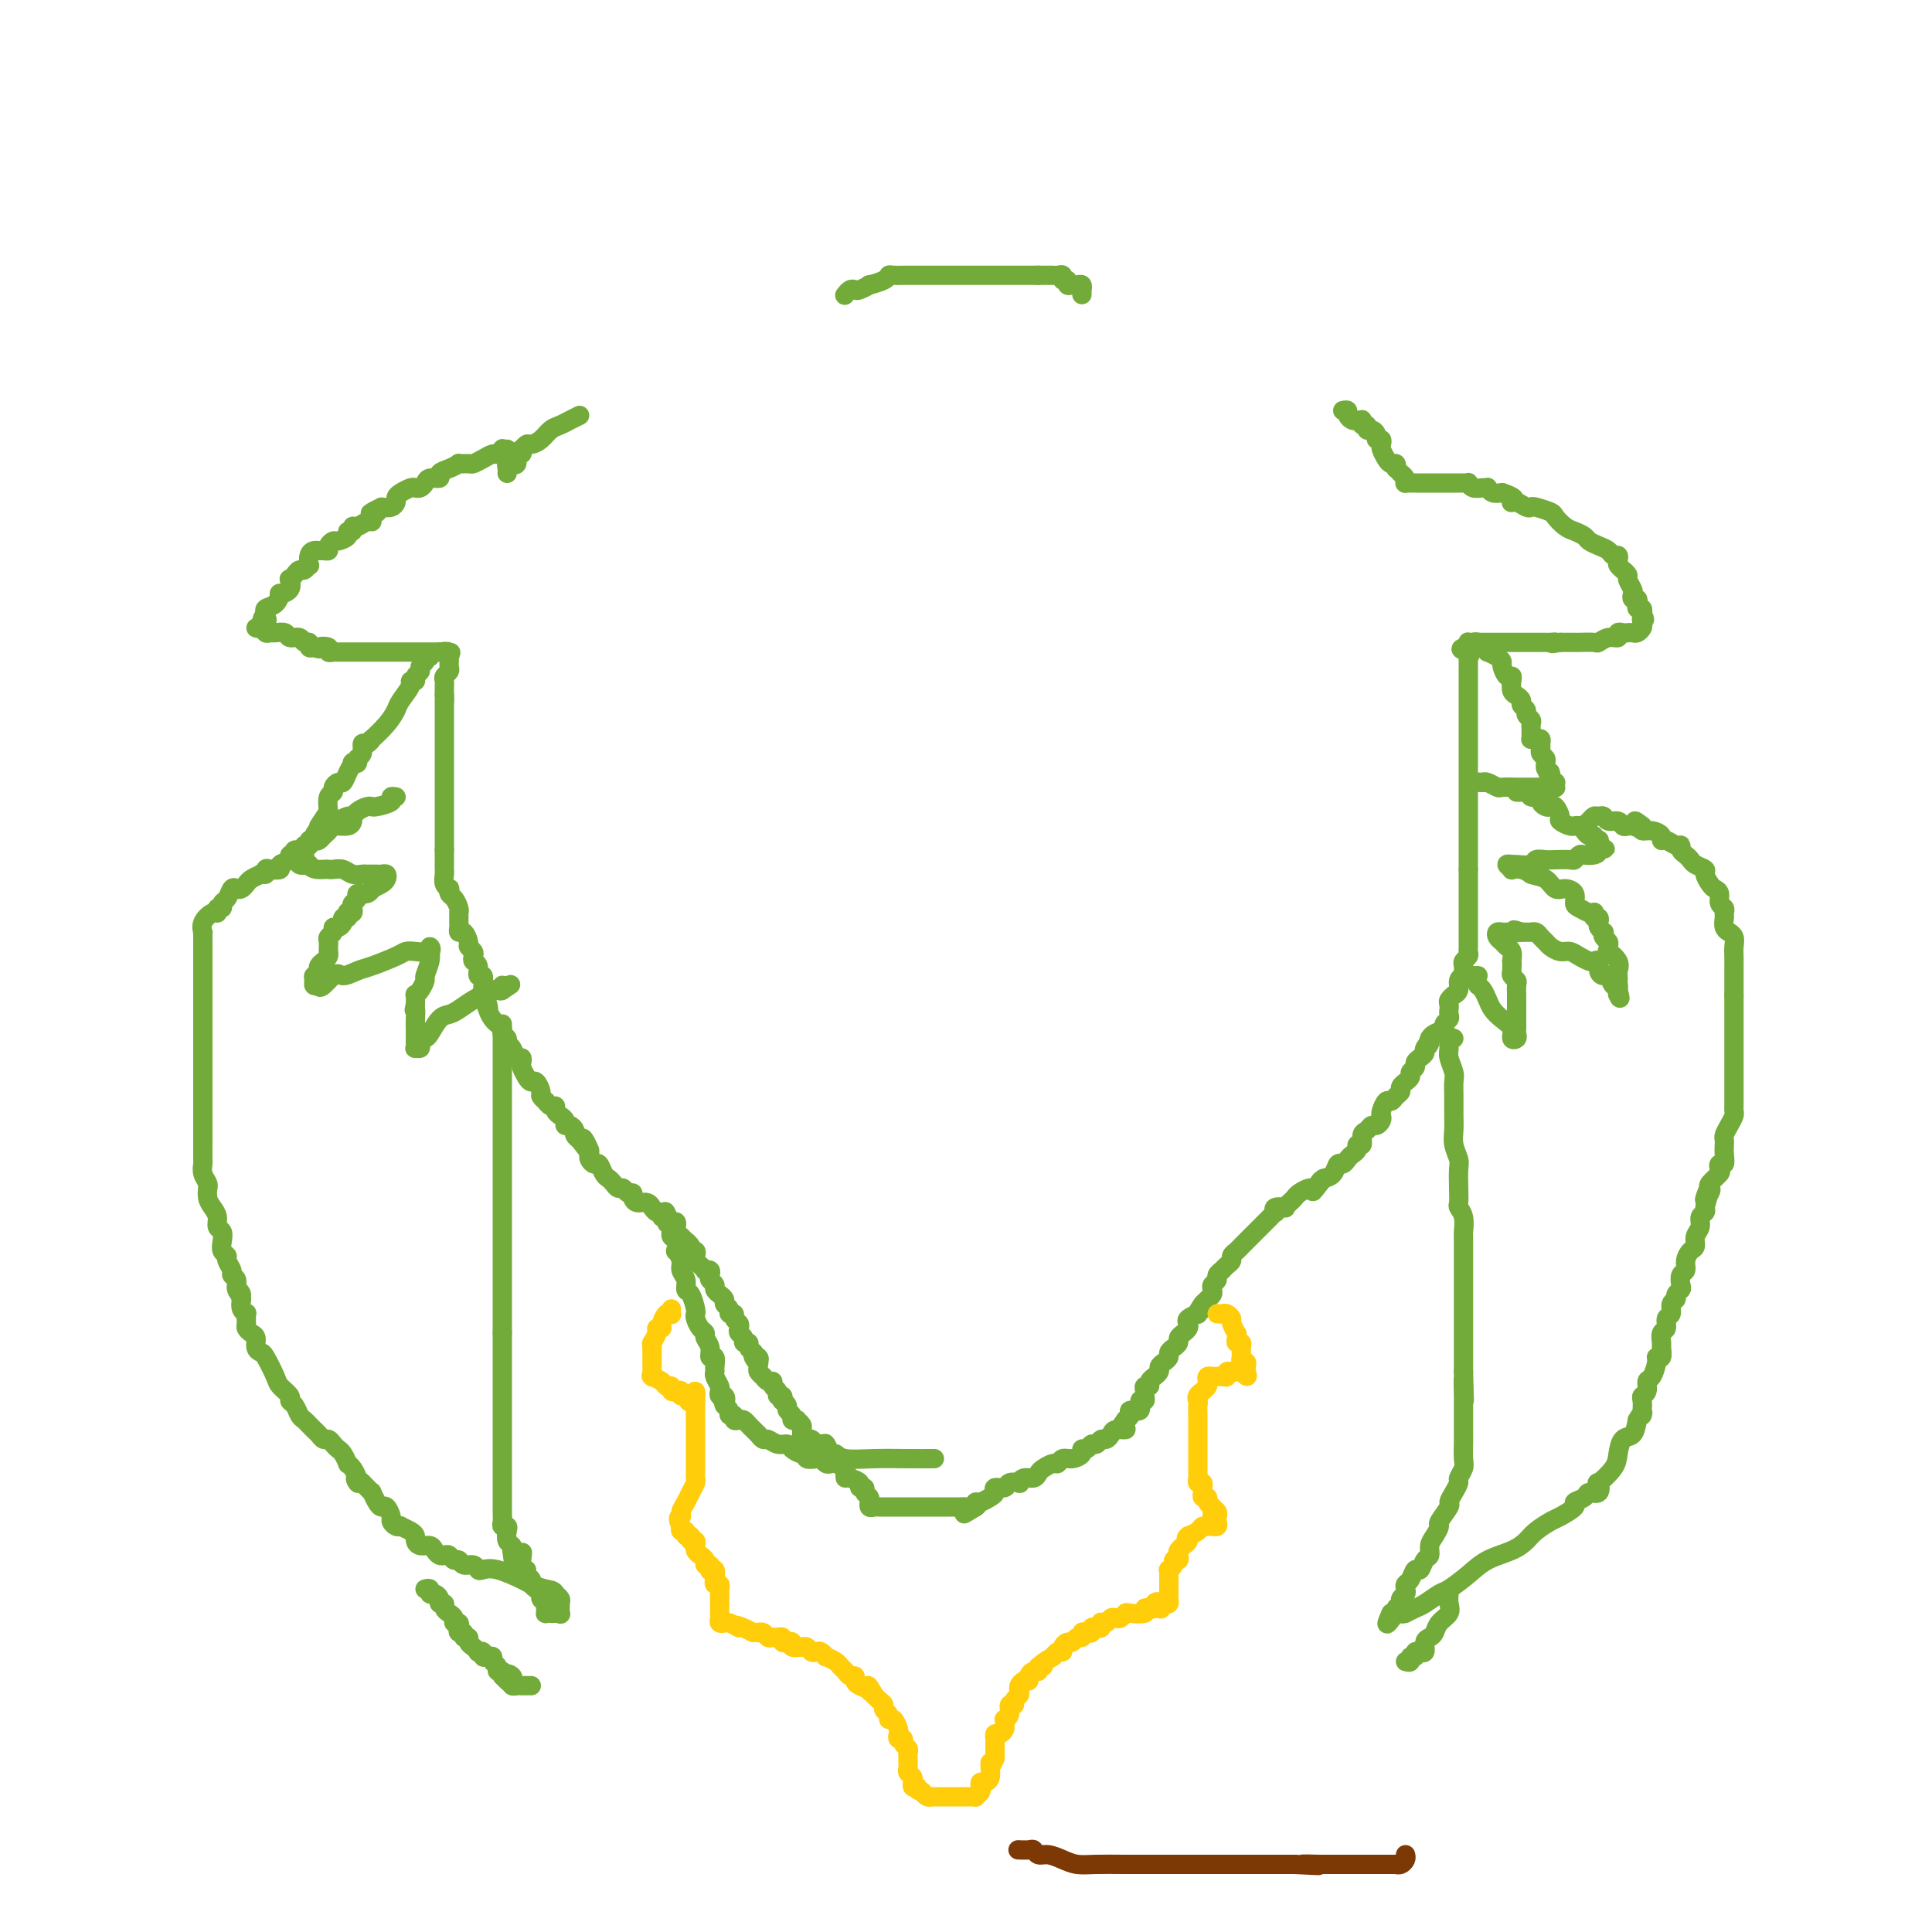 <svg viewBox='0 0 400 400' version='1.1' xmlns='http://www.w3.org/2000/svg' xmlns:xlink='http://www.w3.org/1999/xlink'><g fill='none' stroke='#73AB3A' stroke-width='4' stroke-linecap='round' stroke-linejoin='round'><path d='M175,61c-0.086,0.111 -0.172,0.222 0,0c0.172,-0.222 0.604,-0.777 1,-1c0.396,-0.223 0.758,-0.115 1,0c0.242,0.115 0.366,0.237 1,0c0.634,-0.237 1.780,-0.834 2,-1c0.220,-0.166 -0.484,0.099 0,0c0.484,-0.099 2.157,-0.562 3,-1c0.843,-0.438 0.856,-0.849 1,-1c0.144,-0.151 0.420,-0.040 1,0c0.580,0.040 1.465,0.011 2,0c0.535,-0.011 0.720,-0.003 1,0c0.280,0.003 0.654,0.001 1,0c0.346,-0.001 0.664,-0.000 1,0c0.336,0.000 0.689,0.000 1,0c0.311,-0.000 0.580,-0.000 1,0c0.420,0.000 0.990,0.000 1,0c0.010,-0.000 -0.542,-0.000 0,0c0.542,0.000 2.177,0.000 3,0c0.823,-0.000 0.836,-0.000 1,0c0.164,0.000 0.481,0.000 1,0c0.519,-0.000 1.241,-0.000 2,0c0.759,0.000 1.554,0.000 2,0c0.446,-0.000 0.543,-0.000 1,0c0.457,0.000 1.273,0.000 2,0c0.727,-0.000 1.364,-0.000 2,0c0.636,0.000 1.270,0.000 2,0c0.730,-0.000 1.557,-0.000 2,0c0.443,0.000 0.504,0.000 1,0c0.496,-0.000 1.427,-0.000 2,0c0.573,0.000 0.786,0.000 1,0'/><path d='M215,57c4.223,-0.000 0.782,-0.001 0,0c-0.782,0.001 1.096,0.004 2,0c0.904,-0.004 0.835,-0.016 1,0c0.165,0.016 0.565,0.061 1,0c0.435,-0.061 0.904,-0.227 1,0c0.096,0.227 -0.182,0.846 0,1c0.182,0.154 0.823,-0.156 1,0c0.177,0.156 -0.110,0.778 0,1c0.110,0.222 0.618,0.044 1,0c0.382,-0.044 0.638,0.044 1,0c0.362,-0.044 0.829,-0.222 1,0c0.171,0.222 0.046,0.843 0,1c-0.046,0.157 -0.012,-0.150 0,0c0.012,0.150 0.004,0.757 0,1c-0.004,0.243 -0.002,0.121 0,0'/><path d='M278,85c0.447,-0.083 0.894,-0.166 1,0c0.106,0.166 -0.129,0.581 0,1c0.129,0.419 0.623,0.843 1,1c0.377,0.157 0.636,0.046 1,0c0.364,-0.046 0.834,-0.027 1,0c0.166,0.027 0.030,0.064 0,0c-0.030,-0.064 0.047,-0.228 0,0c-0.047,0.228 -0.219,0.848 0,1c0.219,0.152 0.828,-0.166 1,0c0.172,0.166 -0.094,0.814 0,1c0.094,0.186 0.547,-0.090 1,0c0.453,0.090 0.906,0.546 1,1c0.094,0.454 -0.171,0.906 0,1c0.171,0.094 0.777,-0.169 1,0c0.223,0.169 0.063,0.770 0,1c-0.063,0.230 -0.028,0.090 0,0c0.028,-0.090 0.050,-0.130 0,0c-0.050,0.130 -0.171,0.430 0,1c0.171,0.570 0.633,1.411 1,2c0.367,0.589 0.637,0.928 1,1c0.363,0.072 0.818,-0.122 1,0c0.182,0.122 0.091,0.561 0,1'/><path d='M289,97c1.868,2.038 1.040,1.135 1,1c-0.040,-0.135 0.710,0.500 1,1c0.290,0.500 0.119,0.866 0,1c-0.119,0.134 -0.186,0.036 0,0c0.186,-0.036 0.624,-0.010 1,0c0.376,0.010 0.691,0.003 1,0c0.309,-0.003 0.611,-0.001 1,0c0.389,0.001 0.864,0.000 1,0c0.136,-0.000 -0.066,-0.000 0,0c0.066,0.000 0.399,0.000 1,0c0.601,-0.000 1.471,0.000 2,0c0.529,-0.000 0.719,-0.000 1,0c0.281,0.000 0.654,0.000 1,0c0.346,-0.000 0.667,-0.001 1,0c0.333,0.001 0.680,0.004 1,0c0.320,-0.004 0.614,-0.015 1,0c0.386,0.015 0.864,0.057 1,0c0.136,-0.057 -0.069,-0.212 0,0c0.069,0.212 0.413,0.793 1,1c0.587,0.207 1.417,0.042 2,0c0.583,-0.042 0.919,0.040 1,0c0.081,-0.040 -0.094,-0.203 0,0c0.094,0.203 0.455,0.772 1,1c0.545,0.228 1.272,0.114 2,0'/><path d='M311,102c3.824,1.242 2.385,1.849 2,2c-0.385,0.151 0.286,-0.152 1,0c0.714,0.152 1.472,0.761 2,1c0.528,0.239 0.827,0.109 1,0c0.173,-0.109 0.220,-0.198 1,0c0.780,0.198 2.293,0.683 3,1c0.707,0.317 0.608,0.466 1,1c0.392,0.534 1.273,1.453 2,2c0.727,0.547 1.298,0.724 2,1c0.702,0.276 1.536,0.652 2,1c0.464,0.348 0.559,0.667 1,1c0.441,0.333 1.229,0.681 2,1c0.771,0.319 1.526,0.610 2,1c0.474,0.390 0.667,0.879 1,1c0.333,0.121 0.806,-0.126 1,0c0.194,0.126 0.109,0.626 0,1c-0.109,0.374 -0.240,0.624 0,1c0.240,0.376 0.853,0.878 1,1c0.147,0.122 -0.171,-0.136 0,0c0.171,0.136 0.829,0.667 1,1c0.171,0.333 -0.147,0.467 0,1c0.147,0.533 0.758,1.466 1,2c0.242,0.534 0.117,0.669 0,1c-0.117,0.331 -0.224,0.858 0,1c0.224,0.142 0.778,-0.102 1,0c0.222,0.102 0.112,0.549 0,1c-0.112,0.451 -0.226,0.905 0,1c0.226,0.095 0.793,-0.171 1,0c0.207,0.171 0.056,0.777 0,1c-0.056,0.223 -0.016,0.064 0,0c0.016,-0.064 0.008,-0.032 0,0'/><path d='M340,127c0.932,2.034 0.261,1.119 0,1c-0.261,-0.119 -0.111,0.556 0,1c0.111,0.444 0.185,0.655 0,1c-0.185,0.345 -0.628,0.823 -1,1c-0.372,0.177 -0.673,0.051 -1,0c-0.327,-0.051 -0.682,-0.029 -1,0c-0.318,0.029 -0.600,0.064 -1,0c-0.400,-0.064 -0.917,-0.227 -1,0c-0.083,0.227 0.269,0.846 0,1c-0.269,0.154 -1.157,-0.155 -2,0c-0.843,0.155 -1.640,0.774 -2,1c-0.360,0.226 -0.284,0.061 -1,0c-0.716,-0.061 -2.223,-0.016 -3,0c-0.777,0.016 -0.825,0.004 -1,0c-0.175,-0.004 -0.479,-0.001 -1,0c-0.521,0.001 -1.261,0.001 -2,0'/><path d='M323,133c-2.809,0.464 -1.330,0.124 -1,0c0.330,-0.124 -0.488,-0.033 -1,0c-0.512,0.033 -0.718,0.009 -1,0c-0.282,-0.009 -0.638,-0.002 -1,0c-0.362,0.002 -0.728,0.001 -1,0c-0.272,-0.001 -0.450,-0.000 -1,0c-0.550,0.000 -1.474,0.000 -2,0c-0.526,-0.000 -0.655,-0.000 -1,0c-0.345,0.000 -0.905,0.000 -1,0c-0.095,-0.000 0.277,0.000 0,0c-0.277,-0.000 -1.201,-0.000 -2,0c-0.799,0.000 -1.471,0.000 -2,0c-0.529,-0.000 -0.915,-0.000 -1,0c-0.085,0.000 0.131,0.000 0,0c-0.131,-0.000 -0.610,-0.001 -1,0c-0.390,0.001 -0.693,0.003 -1,0c-0.307,-0.003 -0.618,-0.011 -1,0c-0.382,0.011 -0.834,0.041 -1,0c-0.166,-0.041 -0.048,-0.155 0,0c0.048,0.155 0.024,0.577 0,1'/><path d='M304,134c-2.939,0.317 -0.788,0.609 0,1c0.788,0.391 0.211,0.881 0,1c-0.211,0.119 -0.057,-0.133 0,0c0.057,0.133 0.015,0.651 0,1c-0.015,0.349 -0.004,0.527 0,1c0.004,0.473 0.001,1.240 0,2c-0.001,0.760 -0.000,1.513 0,2c0.000,0.487 0.000,0.708 0,1c-0.000,0.292 -0.000,0.656 0,1c0.000,0.344 0.000,0.669 0,1c-0.000,0.331 -0.000,0.670 0,1c0.000,0.330 0.000,0.652 0,1c-0.000,0.348 -0.000,0.724 0,1c0.000,0.276 0.000,0.454 0,1c-0.000,0.546 -0.000,1.459 0,2c0.000,0.541 0.000,0.708 0,1c-0.000,0.292 -0.000,0.709 0,1c0.000,0.291 0.000,0.457 0,1c-0.000,0.543 -0.000,1.462 0,2c0.000,0.538 0.000,0.693 0,1c-0.000,0.307 -0.000,0.766 0,1c0.000,0.234 0.000,0.245 0,1c-0.000,0.755 -0.000,2.256 0,3c0.000,0.744 0.000,0.732 0,1c-0.000,0.268 -0.000,0.815 0,2c0.000,1.185 0.000,3.007 0,4c-0.000,0.993 -0.000,1.158 0,2c0.000,0.842 0.000,2.360 0,3c-0.000,0.640 -0.000,0.403 0,1c0.000,0.597 0.000,2.028 0,3c0.000,0.972 0.000,1.486 0,2'/><path d='M304,180c0.000,7.312 0.000,2.594 0,1c-0.000,-1.594 -0.000,-0.062 0,1c0.000,1.062 0.000,1.653 0,2c-0.000,0.347 -0.000,0.450 0,1c0.000,0.550 0.000,1.548 0,2c-0.000,0.452 -0.000,0.359 0,1c0.000,0.641 0.000,2.017 0,3c-0.000,0.983 -0.000,1.573 0,2c0.000,0.427 0.001,0.692 0,1c-0.001,0.308 -0.004,0.660 0,1c0.004,0.340 0.015,0.669 0,1c-0.015,0.331 -0.057,0.666 0,1c0.057,0.334 0.211,0.668 0,1c-0.211,0.332 -0.788,0.663 -1,1c-0.212,0.337 -0.061,0.681 0,1c0.061,0.319 0.032,0.614 0,1c-0.032,0.386 -0.065,0.864 0,1c0.065,0.136 0.229,-0.069 0,0c-0.229,0.069 -0.850,0.414 -1,1c-0.150,0.586 0.170,1.414 0,2c-0.170,0.586 -0.830,0.931 -1,1c-0.170,0.069 0.150,-0.136 0,0c-0.150,0.136 -0.771,0.614 -1,1c-0.229,0.386 -0.066,0.681 0,1c0.066,0.319 0.033,0.663 0,1c-0.033,0.337 -0.068,0.668 0,1c0.068,0.332 0.239,0.666 0,1c-0.239,0.334 -0.889,0.667 -1,1c-0.111,0.333 0.316,0.667 0,1c-0.316,0.333 -1.376,0.667 -2,1c-0.624,0.333 -0.812,0.667 -1,1'/><path d='M296,215c-1.174,2.963 -0.108,1.371 0,1c0.108,-0.371 -0.740,0.478 -1,1c-0.260,0.522 0.070,0.717 0,1c-0.070,0.283 -0.539,0.653 -1,1c-0.461,0.347 -0.912,0.671 -1,1c-0.088,0.329 0.188,0.662 0,1c-0.188,0.338 -0.839,0.682 -1,1c-0.161,0.318 0.168,0.610 0,1c-0.168,0.390 -0.833,0.878 -1,1c-0.167,0.122 0.162,-0.121 0,0c-0.162,0.121 -0.817,0.605 -1,1c-0.183,0.395 0.105,0.701 0,1c-0.105,0.299 -0.603,0.591 -1,1c-0.397,0.409 -0.694,0.935 -1,1c-0.306,0.065 -0.621,-0.333 -1,0c-0.379,0.333 -0.823,1.395 -1,2c-0.177,0.605 -0.089,0.754 0,1c0.089,0.246 0.177,0.589 0,1c-0.177,0.411 -0.621,0.888 -1,1c-0.379,0.112 -0.694,-0.143 -1,0c-0.306,0.143 -0.603,0.682 -1,1c-0.397,0.318 -0.894,0.414 -1,1c-0.106,0.586 0.179,1.662 0,2c-0.179,0.338 -0.821,-0.063 -1,0c-0.179,0.063 0.107,0.589 0,1c-0.107,0.411 -0.605,0.705 -1,1c-0.395,0.295 -0.686,0.590 -1,1c-0.314,0.410 -0.651,0.935 -1,1c-0.349,0.065 -0.709,-0.329 -1,0c-0.291,0.329 -0.512,1.380 -1,2c-0.488,0.620 -1.244,0.810 -2,1'/><path d='M274,244c-3.644,4.730 -1.754,2.055 -1,1c0.754,-1.055 0.371,-0.490 0,0c-0.371,0.490 -0.729,0.905 -1,1c-0.271,0.095 -0.455,-0.128 -1,0c-0.545,0.128 -1.450,0.609 -2,1c-0.550,0.391 -0.743,0.692 -1,1c-0.257,0.308 -0.577,0.622 -1,1c-0.423,0.378 -0.950,0.819 -1,1c-0.050,0.181 0.377,0.103 0,0c-0.377,-0.103 -1.558,-0.231 -2,0c-0.442,0.231 -0.146,0.821 0,1c0.146,0.179 0.141,-0.054 0,0c-0.141,0.054 -0.419,0.396 -1,1c-0.581,0.604 -1.465,1.471 -2,2c-0.535,0.529 -0.720,0.719 -1,1c-0.280,0.281 -0.653,0.653 -1,1c-0.347,0.347 -0.667,0.671 -1,1c-0.333,0.329 -0.680,0.665 -1,1c-0.320,0.335 -0.611,0.668 -1,1c-0.389,0.332 -0.874,0.663 -1,1c-0.126,0.337 0.106,0.682 0,1c-0.106,0.318 -0.549,0.610 -1,1c-0.451,0.390 -0.909,0.878 -1,1c-0.091,0.122 0.186,-0.122 0,0c-0.186,0.122 -0.834,0.610 -1,1c-0.166,0.390 0.149,0.682 0,1c-0.149,0.318 -0.761,0.663 -1,1c-0.239,0.337 -0.105,0.668 0,1c0.105,0.332 0.182,0.666 0,1c-0.182,0.334 -0.623,0.667 -1,1c-0.377,0.333 -0.688,0.667 -1,1'/><path d='M249,270c-2.251,3.256 -0.379,1.397 0,1c0.379,-0.397 -0.735,0.667 -1,1c-0.265,0.333 0.319,-0.065 0,0c-0.319,0.065 -1.539,0.595 -2,1c-0.461,0.405 -0.161,0.686 0,1c0.161,0.314 0.184,0.662 0,1c-0.184,0.338 -0.575,0.668 -1,1c-0.425,0.332 -0.884,0.666 -1,1c-0.116,0.334 0.110,0.667 0,1c-0.110,0.333 -0.555,0.667 -1,1c-0.445,0.333 -0.889,0.666 -1,1c-0.111,0.334 0.110,0.668 0,1c-0.110,0.332 -0.550,0.663 -1,1c-0.450,0.337 -0.909,0.682 -1,1c-0.091,0.318 0.187,0.611 0,1c-0.187,0.389 -0.838,0.874 -1,1c-0.162,0.126 0.167,-0.107 0,0c-0.167,0.107 -0.830,0.553 -1,1c-0.170,0.447 0.152,0.895 0,1c-0.152,0.105 -0.777,-0.132 -1,0c-0.223,0.132 -0.044,0.631 0,1c0.044,0.369 -0.049,0.606 0,1c0.049,0.394 0.238,0.946 0,1c-0.238,0.054 -0.904,-0.389 -1,0c-0.096,0.389 0.376,1.609 0,2c-0.376,0.391 -1.601,-0.049 -2,0c-0.399,0.049 0.029,0.585 0,1c-0.029,0.415 -0.514,0.707 -1,1'/><path d='M233,294c-2.467,3.669 -0.636,0.842 0,0c0.636,-0.842 0.076,0.300 0,1c-0.076,0.700 0.330,0.957 0,1c-0.330,0.043 -1.398,-0.128 -2,0c-0.602,0.128 -0.739,0.555 -1,1c-0.261,0.445 -0.647,0.908 -1,1c-0.353,0.092 -0.673,-0.186 -1,0c-0.327,0.186 -0.660,0.837 -1,1c-0.340,0.163 -0.685,-0.163 -1,0c-0.315,0.163 -0.599,0.813 -1,1c-0.401,0.187 -0.920,-0.089 -1,0c-0.080,0.089 0.278,0.545 0,1c-0.278,0.455 -1.191,0.910 -2,1c-0.809,0.090 -1.512,-0.183 -2,0c-0.488,0.183 -0.760,0.824 -1,1c-0.240,0.176 -0.449,-0.111 -1,0c-0.551,0.111 -1.444,0.622 -2,1c-0.556,0.378 -0.774,0.623 -1,1c-0.226,0.377 -0.460,0.884 -1,1c-0.540,0.116 -1.386,-0.161 -2,0c-0.614,0.161 -0.995,0.760 -1,1c-0.005,0.240 0.367,0.120 0,0c-0.367,-0.120 -1.473,-0.240 -2,0c-0.527,0.240 -0.473,0.839 -1,1c-0.527,0.161 -1.633,-0.115 -2,0c-0.367,0.115 0.007,0.622 0,1c-0.007,0.378 -0.394,0.627 -1,1c-0.606,0.373 -1.433,0.870 -2,1c-0.567,0.130 -0.876,-0.106 -1,0c-0.124,0.106 -0.062,0.553 0,1'/><path d='M202,312c-4.747,2.785 -1.113,0.746 0,0c1.113,-0.746 -0.293,-0.200 -1,0c-0.707,0.200 -0.715,0.054 -1,0c-0.285,-0.054 -0.846,-0.014 -1,0c-0.154,0.014 0.099,0.004 0,0c-0.099,-0.004 -0.549,-0.001 -1,0c-0.451,0.001 -0.901,0.000 -1,0c-0.099,-0.000 0.154,-0.000 0,0c-0.154,0.000 -0.714,0.000 -1,0c-0.286,-0.000 -0.299,-0.000 -1,0c-0.701,0.000 -2.089,-0.000 -3,0c-0.911,0.000 -1.343,0.000 -2,0c-0.657,-0.000 -1.538,-0.000 -2,0c-0.462,0.000 -0.505,0.000 -1,0c-0.495,-0.000 -1.442,-0.000 -2,0c-0.558,0.000 -0.728,0.001 -1,0c-0.272,-0.001 -0.647,-0.004 -1,0c-0.353,0.004 -0.683,0.016 -1,0c-0.317,-0.016 -0.620,-0.060 -1,0c-0.380,0.060 -0.838,0.224 -1,0c-0.162,-0.224 -0.028,-0.834 0,-1c0.028,-0.166 -0.049,0.114 0,0c0.049,-0.114 0.225,-0.622 0,-1c-0.225,-0.378 -0.850,-0.626 -1,-1c-0.150,-0.374 0.176,-0.873 0,-1c-0.176,-0.127 -0.855,0.120 -1,0c-0.145,-0.120 0.244,-0.606 0,-1c-0.244,-0.394 -1.122,-0.697 -2,-1'/><path d='M176,306c-1.147,-0.880 -1.014,-0.078 -1,0c0.014,0.078 -0.090,-0.566 0,-1c0.090,-0.434 0.375,-0.656 0,-1c-0.375,-0.344 -1.409,-0.810 -2,-1c-0.591,-0.190 -0.741,-0.102 -1,0c-0.259,0.102 -0.629,0.220 -1,0c-0.371,-0.220 -0.742,-0.776 -1,-1c-0.258,-0.224 -0.402,-0.115 -1,0c-0.598,0.115 -1.651,0.237 -2,0c-0.349,-0.237 0.006,-0.833 0,-1c-0.006,-0.167 -0.373,0.095 -1,0c-0.627,-0.095 -1.516,-0.546 -2,-1c-0.484,-0.454 -0.565,-0.910 -1,-1c-0.435,-0.090 -1.226,0.187 -2,0c-0.774,-0.187 -1.531,-0.838 -2,-1c-0.469,-0.162 -0.650,0.164 -1,0c-0.350,-0.164 -0.867,-0.818 -1,-1c-0.133,-0.182 0.119,0.109 0,0c-0.119,-0.109 -0.610,-0.617 -1,-1c-0.390,-0.383 -0.678,-0.643 -1,-1c-0.322,-0.357 -0.679,-0.813 -1,-1c-0.321,-0.187 -0.607,-0.106 -1,0c-0.393,0.106 -0.894,0.236 -1,0c-0.106,-0.236 0.181,-0.837 0,-1c-0.181,-0.163 -0.832,0.111 -1,0c-0.168,-0.111 0.147,-0.607 0,-1c-0.147,-0.393 -0.756,-0.684 -1,-1c-0.244,-0.316 -0.122,-0.658 0,-1'/><path d='M150,290c-1.254,-1.173 -0.387,-0.106 0,0c0.387,0.106 0.296,-0.749 0,-1c-0.296,-0.251 -0.797,0.101 -1,0c-0.203,-0.101 -0.107,-0.656 0,-1c0.107,-0.344 0.226,-0.478 0,-1c-0.226,-0.522 -0.797,-1.431 -1,-2c-0.203,-0.569 -0.039,-0.799 0,-1c0.039,-0.201 -0.046,-0.372 0,-1c0.046,-0.628 0.223,-1.713 0,-2c-0.223,-0.287 -0.847,0.222 -1,0c-0.153,-0.222 0.166,-1.176 0,-2c-0.166,-0.824 -0.815,-1.517 -1,-2c-0.185,-0.483 0.095,-0.757 0,-1c-0.095,-0.243 -0.564,-0.454 -1,-1c-0.436,-0.546 -0.839,-1.427 -1,-2c-0.161,-0.573 -0.081,-0.839 0,-1c0.081,-0.161 0.161,-0.217 0,-1c-0.161,-0.783 -0.564,-2.292 -1,-3c-0.436,-0.708 -0.905,-0.614 -1,-1c-0.095,-0.386 0.185,-1.250 0,-2c-0.185,-0.750 -0.833,-1.385 -1,-2c-0.167,-0.615 0.148,-1.211 0,-2c-0.148,-0.789 -0.758,-1.770 -1,-2c-0.242,-0.230 -0.118,0.293 0,0c0.118,-0.293 0.228,-1.402 0,-2c-0.228,-0.598 -0.793,-0.686 -1,-1c-0.207,-0.314 -0.056,-0.854 0,-1c0.056,-0.146 0.016,0.101 0,0c-0.016,-0.101 -0.008,-0.551 0,-1'/><path d='M139,254c-1.929,-5.738 -1.250,-2.083 -1,-1c0.250,1.083 0.071,-0.405 0,-1c-0.071,-0.595 -0.036,-0.298 0,0'/><path d='M120,86c-0.667,0.326 -1.334,0.652 -2,1c-0.666,0.348 -1.330,0.719 -2,1c-0.670,0.281 -1.346,0.472 -2,1c-0.654,0.528 -1.286,1.394 -2,2c-0.714,0.606 -1.511,0.951 -2,1c-0.489,0.049 -0.671,-0.199 -1,0c-0.329,0.199 -0.805,0.846 -1,1c-0.195,0.154 -0.109,-0.183 0,0c0.109,0.183 0.240,0.886 0,1c-0.240,0.114 -0.853,-0.363 -1,0c-0.147,0.363 0.171,1.564 0,2c-0.171,0.436 -0.830,0.106 -1,0c-0.170,-0.106 0.151,0.010 0,0c-0.151,-0.010 -0.772,-0.147 -1,0c-0.228,0.147 -0.061,0.578 0,1c0.061,0.422 0.018,0.835 0,1c-0.018,0.165 -0.009,0.083 0,0'/><path d='M105,93c-0.448,0.032 -0.896,0.064 -1,0c-0.104,-0.064 0.137,-0.224 0,0c-0.137,0.224 -0.651,0.830 -1,1c-0.349,0.170 -0.532,-0.098 -1,0c-0.468,0.098 -1.220,0.561 -2,1c-0.780,0.439 -1.587,0.853 -2,1c-0.413,0.147 -0.430,0.028 -1,0c-0.570,-0.028 -1.692,0.035 -2,0c-0.308,-0.035 0.198,-0.168 0,0c-0.198,0.168 -1.100,0.636 -2,1c-0.900,0.364 -1.799,0.623 -2,1c-0.201,0.377 0.297,0.872 0,1c-0.297,0.128 -1.388,-0.110 -2,0c-0.612,0.110 -0.745,0.568 -1,1c-0.255,0.432 -0.633,0.837 -1,1c-0.367,0.163 -0.725,0.085 -1,0c-0.275,-0.085 -0.468,-0.177 -1,0c-0.532,0.177 -1.402,0.622 -2,1c-0.598,0.378 -0.923,0.689 -1,1c-0.077,0.311 0.095,0.622 0,1c-0.095,0.378 -0.456,0.822 -1,1c-0.544,0.178 -1.272,0.089 -2,0'/><path d='M79,105c-4.186,2.040 -1.650,1.139 -1,1c0.650,-0.139 -0.586,0.483 -1,1c-0.414,0.517 -0.005,0.927 0,1c0.005,0.073 -0.395,-0.191 -1,0c-0.605,0.191 -1.414,0.839 -2,1c-0.586,0.161 -0.948,-0.163 -1,0c-0.052,0.163 0.208,0.813 0,1c-0.208,0.187 -0.883,-0.091 -1,0c-0.117,0.091 0.323,0.550 0,1c-0.323,0.450 -1.410,0.891 -2,1c-0.590,0.109 -0.683,-0.114 -1,0c-0.317,0.114 -0.858,0.566 -1,1c-0.142,0.434 0.116,0.850 0,1c-0.116,0.150 -0.606,0.034 -1,0c-0.394,-0.034 -0.693,0.014 -1,0c-0.307,-0.014 -0.621,-0.091 -1,0c-0.379,0.091 -0.823,0.349 -1,1c-0.177,0.651 -0.089,1.694 0,2c0.089,0.306 0.178,-0.124 0,0c-0.178,0.124 -0.623,0.802 -1,1c-0.377,0.198 -0.688,-0.084 -1,0c-0.312,0.084 -0.627,0.535 -1,1c-0.373,0.465 -0.803,0.946 -1,1c-0.197,0.054 -0.160,-0.318 0,0c0.160,0.318 0.442,1.328 0,2c-0.442,0.672 -1.607,1.007 -2,1c-0.393,-0.007 -0.014,-0.355 0,0c0.014,0.355 -0.336,1.415 -1,2c-0.664,0.585 -1.640,0.696 -2,1c-0.360,0.304 -0.103,0.801 0,1c0.103,0.199 0.051,0.099 0,0'/><path d='M55,127c-1.410,2.018 -0.435,1.062 0,1c0.435,-0.062 0.329,0.768 0,1c-0.329,0.232 -0.883,-0.135 -1,0c-0.117,0.135 0.202,0.772 0,1c-0.202,0.228 -0.927,0.047 -1,0c-0.073,-0.047 0.504,0.040 1,0c0.496,-0.040 0.910,-0.208 1,0c0.090,0.208 -0.146,0.792 0,1c0.146,0.208 0.673,0.041 1,0c0.327,-0.041 0.455,0.046 1,0c0.545,-0.046 1.509,-0.223 2,0c0.491,0.223 0.509,0.848 1,1c0.491,0.152 1.455,-0.169 2,0c0.545,0.169 0.672,0.829 1,1c0.328,0.171 0.858,-0.146 1,0c0.142,0.146 -0.102,0.756 0,1c0.102,0.244 0.551,0.122 1,0'/><path d='M65,134c1.803,0.635 0.812,0.223 1,0c0.188,-0.223 1.556,-0.256 2,0c0.444,0.256 -0.036,0.801 0,1c0.036,0.199 0.587,0.053 1,0c0.413,-0.053 0.688,-0.014 1,0c0.312,0.014 0.661,0.004 1,0c0.339,-0.004 0.668,-0.001 1,0c0.332,0.001 0.667,0.000 1,0c0.333,-0.000 0.663,-0.000 1,0c0.337,0.000 0.682,0.000 1,0c0.318,-0.000 0.610,-0.000 1,0c0.390,0.000 0.878,0.000 1,0c0.122,-0.000 -0.122,-0.000 0,0c0.122,0.000 0.611,0.000 1,0c0.389,-0.000 0.677,-0.000 1,0c0.323,0.000 0.682,0.000 1,0c0.318,-0.000 0.596,-0.000 1,0c0.404,0.000 0.935,0.000 1,0c0.065,-0.000 -0.337,-0.000 0,0c0.337,0.000 1.414,0.000 2,0c0.586,-0.000 0.682,-0.000 1,0c0.318,0.000 0.859,0.000 1,0c0.141,-0.000 -0.117,-0.000 0,0c0.117,0.000 0.609,0.000 1,0c0.391,-0.000 0.679,-0.000 1,0c0.321,0.000 0.674,0.000 1,0c0.326,0.000 0.626,0.000 1,0c0.374,0.000 0.821,0.000 1,0c0.179,0.000 0.089,0.000 0,0'/><path d='M91,135c4.188,0.172 1.658,0.102 1,0c-0.658,-0.102 0.555,-0.234 1,0c0.445,0.234 0.120,0.836 0,1c-0.120,0.164 -0.036,-0.111 0,0c0.036,0.111 0.024,0.607 0,1c-0.024,0.393 -0.059,0.683 0,1c0.059,0.317 0.212,0.662 0,1c-0.212,0.338 -0.789,0.668 -1,1c-0.211,0.332 -0.057,0.666 0,1c0.057,0.334 0.015,0.667 0,1c-0.015,0.333 -0.004,0.667 0,1c0.004,0.333 0.002,0.667 0,1'/><path d='M92,144c0.155,1.648 0.041,1.268 0,1c-0.041,-0.268 -0.011,-0.422 0,0c0.011,0.422 0.003,1.421 0,2c-0.003,0.579 -0.001,0.737 0,1c0.001,0.263 0.000,0.630 0,1c-0.000,0.370 -0.000,0.742 0,1c0.000,0.258 0.000,0.402 0,1c-0.000,0.598 -0.000,1.652 0,2c0.000,0.348 0.000,-0.008 0,0c-0.000,0.008 -0.000,0.379 0,1c0.000,0.621 0.000,1.490 0,2c-0.000,0.510 -0.000,0.660 0,1c0.000,0.340 0.000,0.869 0,1c-0.000,0.131 -0.000,-0.137 0,0c0.000,0.137 0.000,0.680 0,1c-0.000,0.320 -0.000,0.418 0,1c0.000,0.582 0.000,1.647 0,2c-0.000,0.353 -0.000,-0.006 0,0c0.000,0.006 0.000,0.378 0,1c-0.000,0.622 -0.000,1.494 0,2c0.000,0.506 0.000,0.646 0,1c-0.000,0.354 -0.000,0.921 0,1c0.000,0.079 0.000,-0.329 0,0c-0.000,0.329 -0.000,1.396 0,2c0.000,0.604 0.000,0.744 0,1c0.000,0.256 -0.000,0.628 0,1c0.000,0.372 0.000,0.743 0,1c0.000,0.257 -0.000,0.399 0,1c0.000,0.601 0.000,1.662 0,2c0.000,0.338 -0.000,-0.046 0,0c0.000,0.046 0.000,0.523 0,1'/><path d='M92,176c0.000,5.360 0.000,2.759 0,2c-0.000,-0.759 -0.001,0.325 0,1c0.001,0.675 0.004,0.941 0,1c-0.004,0.059 -0.015,-0.090 0,0c0.015,0.090 0.056,0.420 0,1c-0.056,0.580 -0.208,1.411 0,2c0.208,0.589 0.778,0.935 1,1c0.222,0.065 0.098,-0.150 0,0c-0.098,0.150 -0.170,0.666 0,1c0.170,0.334 0.581,0.485 1,1c0.419,0.515 0.844,1.395 1,2c0.156,0.605 0.042,0.935 0,1c-0.042,0.065 -0.012,-0.136 0,0c0.012,0.136 0.006,0.609 0,1c-0.006,0.391 -0.012,0.700 0,1c0.012,0.300 0.041,0.591 0,1c-0.041,0.409 -0.151,0.936 0,1c0.151,0.064 0.563,-0.334 1,0c0.437,0.334 0.901,1.399 1,2c0.099,0.601 -0.166,0.737 0,1c0.166,0.263 0.761,0.653 1,1c0.239,0.347 0.120,0.651 0,1c-0.120,0.349 -0.242,0.741 0,1c0.242,0.259 0.850,0.384 1,1c0.150,0.616 -0.156,1.724 0,2c0.156,0.276 0.774,-0.280 1,0c0.226,0.280 0.061,1.395 0,2c-0.061,0.605 -0.016,0.701 0,1c0.016,0.299 0.005,0.800 0,1c-0.005,0.200 -0.002,0.100 0,0'/><path d='M100,206c1.477,5.062 1.170,2.718 1,2c-0.170,-0.718 -0.204,0.189 0,1c0.204,0.811 0.647,1.527 1,2c0.353,0.473 0.616,0.705 1,1c0.384,0.295 0.891,0.655 1,1c0.109,0.345 -0.178,0.675 0,1c0.178,0.325 0.822,0.647 1,1c0.178,0.353 -0.110,0.739 0,1c0.110,0.261 0.617,0.398 1,1c0.383,0.602 0.641,1.670 1,2c0.359,0.330 0.817,-0.079 1,0c0.183,0.079 0.090,0.646 0,1c-0.090,0.354 -0.178,0.494 0,1c0.178,0.506 0.621,1.378 1,2c0.379,0.622 0.694,0.994 1,1c0.306,0.006 0.603,-0.353 1,0c0.397,0.353 0.894,1.419 1,2c0.106,0.581 -0.178,0.677 0,1c0.178,0.323 0.817,0.874 1,1c0.183,0.126 -0.092,-0.173 0,0c0.092,0.173 0.550,0.820 1,1c0.450,0.180 0.890,-0.105 1,0c0.110,0.105 -0.111,0.602 0,1c0.111,0.398 0.556,0.698 1,1c0.444,0.302 0.889,0.606 1,1c0.111,0.394 -0.111,0.879 0,1c0.111,0.121 0.556,-0.122 1,0c0.444,0.122 0.889,0.610 1,1c0.111,0.390 -0.111,0.683 0,1c0.111,0.317 0.556,0.659 1,1'/><path d='M120,236c3.337,4.593 1.678,1.076 1,0c-0.678,-1.076 -0.375,0.290 0,1c0.375,0.710 0.821,0.763 1,1c0.179,0.237 0.089,0.659 0,1c-0.089,0.341 -0.179,0.602 0,1c0.179,0.398 0.625,0.932 1,1c0.375,0.068 0.678,-0.332 1,0c0.322,0.332 0.664,1.394 1,2c0.336,0.606 0.667,0.755 1,1c0.333,0.245 0.667,0.587 1,1c0.333,0.413 0.663,0.898 1,1c0.337,0.102 0.681,-0.179 1,0c0.319,0.179 0.614,0.817 1,1c0.386,0.183 0.864,-0.091 1,0c0.136,0.091 -0.069,0.545 0,1c0.069,0.455 0.414,0.911 1,1c0.586,0.089 1.415,-0.187 2,0c0.585,0.187 0.926,0.839 1,1c0.074,0.161 -0.121,-0.168 0,0c0.121,0.168 0.557,0.834 1,1c0.443,0.166 0.893,-0.167 1,0c0.107,0.167 -0.129,0.833 0,1c0.129,0.167 0.623,-0.166 1,0c0.377,0.166 0.636,0.832 1,1c0.364,0.168 0.832,-0.162 1,0c0.168,0.162 0.035,0.817 0,1c-0.035,0.183 0.029,-0.104 0,0c-0.029,0.104 -0.151,0.601 0,1c0.151,0.399 0.576,0.699 1,1'/><path d='M141,256c3.410,3.277 1.436,1.469 1,1c-0.436,-0.469 0.667,0.399 1,1c0.333,0.601 -0.104,0.934 0,1c0.104,0.066 0.750,-0.136 1,0c0.250,0.136 0.104,0.611 0,1c-0.104,0.389 -0.168,0.692 0,1c0.168,0.308 0.567,0.621 1,1c0.433,0.379 0.900,0.822 1,1c0.100,0.178 -0.165,0.089 0,0c0.165,-0.089 0.761,-0.179 1,0c0.239,0.179 0.121,0.626 0,1c-0.121,0.374 -0.244,0.674 0,1c0.244,0.326 0.854,0.679 1,1c0.146,0.321 -0.172,0.611 0,1c0.172,0.389 0.835,0.877 1,1c0.165,0.123 -0.167,-0.121 0,0c0.167,0.121 0.833,0.606 1,1c0.167,0.394 -0.167,0.697 0,1c0.167,0.303 0.833,0.606 1,1c0.167,0.394 -0.165,0.879 0,1c0.165,0.121 0.828,-0.122 1,0c0.172,0.122 -0.146,0.610 0,1c0.146,0.390 0.756,0.683 1,1c0.244,0.317 0.122,0.659 0,1c-0.122,0.341 -0.244,0.683 0,1c0.244,0.317 0.853,0.610 1,1c0.147,0.390 -0.167,0.878 0,1c0.167,0.122 0.814,-0.121 1,0c0.186,0.121 -0.090,0.606 0,1c0.090,0.394 0.545,0.697 1,1'/><path d='M156,280c2.259,3.952 0.408,1.832 0,1c-0.408,-0.832 0.627,-0.377 1,0c0.373,0.377 0.085,0.674 0,1c-0.085,0.326 0.032,0.680 0,1c-0.032,0.320 -0.215,0.607 0,1c0.215,0.393 0.827,0.893 1,1c0.173,0.107 -0.093,-0.179 0,0c0.093,0.179 0.546,0.823 1,1c0.454,0.177 0.910,-0.111 1,0c0.090,0.111 -0.186,0.622 0,1c0.186,0.378 0.833,0.622 1,1c0.167,0.378 -0.147,0.889 0,1c0.147,0.111 0.756,-0.177 1,0c0.244,0.177 0.122,0.821 0,1c-0.122,0.179 -0.244,-0.106 0,0c0.244,0.106 0.854,0.603 1,1c0.146,0.397 -0.172,0.694 0,1c0.172,0.306 0.835,0.621 1,1c0.165,0.379 -0.166,0.823 0,1c0.166,0.177 0.829,0.089 1,0c0.171,-0.089 -0.152,-0.178 0,0c0.152,0.178 0.777,0.622 1,1c0.223,0.378 0.045,0.690 0,1c-0.045,0.310 0.043,0.618 0,1c-0.043,0.382 -0.219,0.838 0,1c0.219,0.162 0.832,0.030 1,0c0.168,-0.030 -0.110,0.044 0,0c0.110,-0.044 0.606,-0.204 1,0c0.394,0.204 0.684,0.773 1,1c0.316,0.227 0.658,0.114 1,0'/><path d='M170,299c2.389,2.874 1.361,0.559 1,0c-0.361,-0.559 -0.055,0.639 0,1c0.055,0.361 -0.140,-0.113 0,0c0.140,0.113 0.615,0.815 1,1c0.385,0.185 0.678,-0.147 1,0c0.322,0.147 0.672,0.771 2,1c1.328,0.229 3.634,0.061 6,0c2.366,-0.061 4.791,-0.017 7,0c2.209,0.017 4.203,0.005 5,0c0.797,-0.005 0.399,-0.002 0,0'/></g>
<g fill='none' stroke='#FFCD0A' stroke-width='4' stroke-linecap='round' stroke-linejoin='round'><path d='M252,272c0.342,0.027 0.684,0.053 1,0c0.316,-0.053 0.606,-0.187 1,0c0.394,0.187 0.890,0.694 1,1c0.110,0.306 -0.168,0.412 0,1c0.168,0.588 0.781,1.659 1,2c0.219,0.341 0.045,-0.049 0,0c-0.045,0.049 0.041,0.538 0,1c-0.041,0.462 -0.207,0.898 0,1c0.207,0.102 0.788,-0.132 1,0c0.212,0.132 0.056,0.628 0,1c-0.056,0.372 -0.011,0.621 0,1c0.011,0.379 -0.011,0.889 0,1c0.011,0.111 0.055,-0.177 0,0c-0.055,0.177 -0.211,0.821 0,1c0.211,0.179 0.788,-0.106 1,0c0.212,0.106 0.061,0.602 0,1c-0.061,0.398 -0.030,0.699 0,1'/><path d='M258,284c0.745,1.856 -0.393,0.496 -1,0c-0.607,-0.496 -0.684,-0.129 -1,0c-0.316,0.129 -0.871,0.021 -1,0c-0.129,-0.021 0.168,0.047 0,0c-0.168,-0.047 -0.802,-0.209 -1,0c-0.198,0.209 0.039,0.788 0,1c-0.039,0.212 -0.354,0.056 -1,0c-0.646,-0.056 -1.623,-0.012 -2,0c-0.377,0.012 -0.153,-0.008 0,0c0.153,0.008 0.234,0.044 0,0c-0.234,-0.044 -0.784,-0.166 -1,0c-0.216,0.166 -0.096,0.622 0,1c0.096,0.378 0.170,0.680 0,1c-0.170,0.320 -0.585,0.660 -1,1'/><path d='M249,288c-1.619,1.039 -1.166,1.637 -1,2c0.166,0.363 0.044,0.493 0,1c-0.044,0.507 -0.012,1.393 0,2c0.012,0.607 0.003,0.936 0,1c-0.003,0.064 -0.001,-0.138 0,0c0.001,0.138 0.000,0.614 0,1c-0.000,0.386 -0.000,0.681 0,1c0.000,0.319 0.000,0.663 0,1c-0.000,0.337 -0.000,0.667 0,1c0.000,0.333 0.000,0.667 0,1c-0.000,0.333 -0.000,0.663 0,1c0.000,0.337 0.000,0.682 0,1c-0.000,0.318 -0.000,0.610 0,1c0.000,0.390 0.000,0.878 0,1c-0.000,0.122 -0.001,-0.121 0,0c0.001,0.121 0.004,0.606 0,1c-0.004,0.394 -0.015,0.697 0,1c0.015,0.303 0.057,0.606 0,1c-0.057,0.394 -0.212,0.880 0,1c0.212,0.120 0.793,-0.126 1,0c0.207,0.126 0.041,0.625 0,1c-0.041,0.375 0.044,0.625 0,1c-0.044,0.375 -0.218,0.874 0,1c0.218,0.126 0.828,-0.120 1,0c0.172,0.120 -0.094,0.606 0,1c0.094,0.394 0.547,0.697 1,1'/><path d='M251,312c0.249,3.952 -0.128,1.833 0,1c0.128,-0.833 0.762,-0.381 1,0c0.238,0.381 0.079,0.691 0,1c-0.079,0.309 -0.078,0.619 0,1c0.078,0.381 0.232,0.834 0,1c-0.232,0.166 -0.850,0.044 -1,0c-0.150,-0.044 0.168,-0.009 0,0c-0.168,0.009 -0.821,-0.009 -1,0c-0.179,0.009 0.117,0.044 0,0c-0.117,-0.044 -0.647,-0.166 -1,0c-0.353,0.166 -0.529,0.619 -1,1c-0.471,0.381 -1.235,0.691 -2,1'/><path d='M246,318c-0.863,0.626 -0.021,0.692 0,1c0.021,0.308 -0.778,0.857 -1,1c-0.222,0.143 0.133,-0.120 0,0c-0.133,0.120 -0.752,0.623 -1,1c-0.248,0.377 -0.123,0.627 0,1c0.123,0.373 0.243,0.870 0,1c-0.243,0.130 -0.850,-0.106 -1,0c-0.150,0.106 0.156,0.553 0,1c-0.156,0.447 -0.774,0.893 -1,1c-0.226,0.107 -0.061,-0.125 0,0c0.061,0.125 0.016,0.607 0,1c-0.016,0.393 -0.004,0.697 0,1c0.004,0.303 0.001,0.606 0,1c-0.001,0.394 0.000,0.880 0,1c-0.000,0.120 -0.003,-0.125 0,0c0.003,0.125 0.011,0.621 0,1c-0.011,0.379 -0.041,0.640 0,1c0.041,0.360 0.155,0.817 0,1c-0.155,0.183 -0.577,0.091 -1,0'/><path d='M241,332c-0.936,2.182 -0.777,0.636 -1,0c-0.223,-0.636 -0.827,-0.363 -1,0c-0.173,0.363 0.087,0.815 0,1c-0.087,0.185 -0.520,0.101 -1,0c-0.480,-0.101 -1.007,-0.220 -1,0c0.007,0.220 0.549,0.777 0,1c-0.549,0.223 -2.189,0.111 -3,0c-0.811,-0.111 -0.795,-0.222 -1,0c-0.205,0.222 -0.633,0.778 -1,1c-0.367,0.222 -0.673,0.111 -1,0c-0.327,-0.111 -0.675,-0.222 -1,0c-0.325,0.222 -0.626,0.778 -1,1c-0.374,0.222 -0.822,0.111 -1,0c-0.178,-0.111 -0.085,-0.222 0,0c0.085,0.222 0.164,0.778 0,1c-0.164,0.222 -0.570,0.111 -1,0c-0.430,-0.111 -0.885,-0.222 -1,0c-0.115,0.222 0.110,0.776 0,1c-0.110,0.224 -0.554,0.116 -1,0c-0.446,-0.116 -0.893,-0.242 -1,0c-0.107,0.242 0.125,0.852 0,1c-0.125,0.148 -0.607,-0.167 -1,0c-0.393,0.167 -0.697,0.814 -1,1c-0.303,0.186 -0.606,-0.091 -1,0c-0.394,0.091 -0.879,0.550 -1,1c-0.121,0.450 0.121,0.890 0,1c-0.121,0.110 -0.606,-0.112 -1,0c-0.394,0.112 -0.697,0.556 -1,1'/><path d='M218,343c-3.947,2.172 -2.316,2.101 -2,2c0.316,-0.101 -0.685,-0.233 -1,0c-0.315,0.233 0.056,0.832 0,1c-0.056,0.168 -0.541,-0.096 -1,0c-0.459,0.096 -0.894,0.550 -1,1c-0.106,0.450 0.116,0.894 0,1c-0.116,0.106 -0.571,-0.127 -1,0c-0.429,0.127 -0.832,0.613 -1,1c-0.168,0.387 -0.102,0.676 0,1c0.102,0.324 0.238,0.682 0,1c-0.238,0.318 -0.852,0.597 -1,1c-0.148,0.403 0.171,0.930 0,1c-0.171,0.070 -0.831,-0.318 -1,0c-0.169,0.318 0.151,1.342 0,2c-0.151,0.658 -0.775,0.951 -1,1c-0.225,0.049 -0.050,-0.146 0,0c0.050,0.146 -0.025,0.631 0,1c0.025,0.369 0.150,0.620 0,1c-0.150,0.380 -0.576,0.889 -1,1c-0.424,0.111 -0.846,-0.178 -1,0c-0.154,0.178 -0.041,0.821 0,1c0.041,0.179 0.011,-0.107 0,0c-0.011,0.107 -0.003,0.606 0,1c0.003,0.394 0.001,0.683 0,1c-0.001,0.317 -0.000,0.662 0,1c0.000,0.338 0.000,0.669 0,1'/><path d='M206,364c-0.997,2.514 -0.989,1.300 -1,1c-0.011,-0.300 -0.042,0.315 0,1c0.042,0.685 0.156,1.440 0,2c-0.156,0.560 -0.582,0.924 -1,1c-0.418,0.076 -0.829,-0.137 -1,0c-0.171,0.137 -0.101,0.625 0,1c0.101,0.375 0.234,0.636 0,1c-0.234,0.364 -0.836,0.830 -1,1c-0.164,0.170 0.111,0.046 0,0c-0.111,-0.046 -0.608,-0.012 -1,0c-0.392,0.012 -0.679,0.003 -1,0c-0.321,-0.003 -0.678,-0.001 -1,0c-0.322,0.001 -0.611,0.000 -1,0c-0.389,-0.000 -0.877,-0.000 -1,0c-0.123,0.000 0.121,0.000 0,0c-0.121,-0.000 -0.606,-0.000 -1,0c-0.394,0.000 -0.697,0.001 -1,0c-0.303,-0.001 -0.606,-0.003 -1,0c-0.394,0.003 -0.879,0.011 -1,0c-0.121,-0.011 0.121,-0.041 0,0c-0.121,0.041 -0.606,0.155 -1,0c-0.394,-0.155 -0.697,-0.577 -1,-1'/><path d='M191,371c-1.713,-0.398 -0.994,-0.894 -1,-1c-0.006,-0.106 -0.737,0.179 -1,0c-0.263,-0.179 -0.056,-0.822 0,-1c0.056,-0.178 -0.037,0.107 0,0c0.037,-0.107 0.206,-0.607 0,-1c-0.206,-0.393 -0.787,-0.679 -1,-1c-0.213,-0.321 -0.057,-0.677 0,-1c0.057,-0.323 0.016,-0.611 0,-1c-0.016,-0.389 -0.008,-0.877 0,-1c0.008,-0.123 0.017,0.121 0,0c-0.017,-0.121 -0.061,-0.606 0,-1c0.061,-0.394 0.226,-0.697 0,-1c-0.226,-0.303 -0.845,-0.605 -1,-1c-0.155,-0.395 0.152,-0.884 0,-1c-0.152,-0.116 -0.763,0.142 -1,0c-0.237,-0.142 -0.101,-0.682 0,-1c0.101,-0.318 0.167,-0.414 0,-1c-0.167,-0.586 -0.566,-1.663 -1,-2c-0.434,-0.337 -0.904,0.064 -1,0c-0.096,-0.064 0.181,-0.595 0,-1c-0.181,-0.405 -0.822,-0.686 -1,-1c-0.178,-0.314 0.106,-0.661 0,-1c-0.106,-0.339 -0.602,-0.668 -1,-1c-0.398,-0.332 -0.699,-0.666 -1,-1'/><path d='M181,351c-1.801,-3.334 -1.305,-1.668 -1,-1c0.305,0.668 0.418,0.337 0,0c-0.418,-0.337 -1.369,-0.682 -2,-1c-0.631,-0.318 -0.943,-0.610 -1,-1c-0.057,-0.390 0.141,-0.878 0,-1c-0.141,-0.122 -0.620,0.121 -1,0c-0.380,-0.121 -0.661,-0.606 -1,-1c-0.339,-0.394 -0.735,-0.698 -1,-1c-0.265,-0.302 -0.400,-0.603 -1,-1c-0.600,-0.397 -1.667,-0.890 -2,-1c-0.333,-0.110 0.066,0.163 0,0c-0.066,-0.163 -0.596,-0.762 -1,-1c-0.404,-0.238 -0.680,-0.117 -1,0c-0.320,0.117 -0.682,0.228 -1,0c-0.318,-0.228 -0.592,-0.797 -1,-1c-0.408,-0.203 -0.949,-0.041 -1,0c-0.051,0.041 0.389,-0.041 0,0c-0.389,0.041 -1.606,0.203 -2,0c-0.394,-0.203 0.035,-0.772 0,-1c-0.035,-0.228 -0.534,-0.114 -1,0c-0.466,0.114 -0.898,0.228 -1,0c-0.102,-0.228 0.128,-0.797 0,-1c-0.128,-0.203 -0.613,-0.040 -1,0c-0.387,0.040 -0.677,-0.042 -1,0c-0.323,0.042 -0.678,0.207 -1,0c-0.322,-0.207 -0.612,-0.788 -1,-1c-0.388,-0.212 -0.874,-0.057 -1,0c-0.126,0.057 0.107,0.016 0,0c-0.107,-0.016 -0.553,-0.008 -1,0'/><path d='M156,338c-4.576,-2.254 -3.517,-1.388 -3,-1c0.517,0.388 0.492,0.297 0,0c-0.492,-0.297 -1.452,-0.802 -2,-1c-0.548,-0.198 -0.683,-0.091 -1,0c-0.317,0.091 -0.817,0.165 -1,0c-0.183,-0.165 -0.049,-0.569 0,-1c0.049,-0.431 0.013,-0.889 0,-1c-0.013,-0.111 -0.004,0.125 0,0c0.004,-0.125 0.001,-0.612 0,-1c-0.001,-0.388 -0.001,-0.677 0,-1c0.001,-0.323 0.001,-0.679 0,-1c-0.001,-0.321 -0.004,-0.607 0,-1c0.004,-0.393 0.015,-0.893 0,-1c-0.015,-0.107 -0.056,0.177 0,0c0.056,-0.177 0.207,-0.817 0,-1c-0.207,-0.183 -0.774,0.091 -1,0c-0.226,-0.091 -0.113,-0.545 0,-1'/><path d='M148,327c-0.325,-1.559 -0.139,-0.958 0,-1c0.139,-0.042 0.229,-0.729 0,-1c-0.229,-0.271 -0.779,-0.128 -1,0c-0.221,0.128 -0.115,0.242 0,0c0.115,-0.242 0.237,-0.838 0,-1c-0.237,-0.162 -0.834,0.110 -1,0c-0.166,-0.110 0.099,-0.603 0,-1c-0.099,-0.397 -0.561,-0.699 -1,-1c-0.439,-0.301 -0.854,-0.601 -1,-1c-0.146,-0.399 -0.024,-0.895 0,-1c0.024,-0.105 -0.050,0.183 0,0c0.050,-0.183 0.225,-0.838 0,-1c-0.225,-0.162 -0.849,0.168 -1,0c-0.151,-0.168 0.170,-0.833 0,-1c-0.170,-0.167 -0.830,0.165 -1,0c-0.170,-0.165 0.150,-0.828 0,-1c-0.150,-0.172 -0.771,0.146 -1,0c-0.229,-0.146 -0.065,-0.756 0,-1c0.065,-0.244 0.033,-0.122 0,0'/><path d='M141,316c-1.070,-2.120 -0.244,-1.920 0,-2c0.244,-0.080 -0.092,-0.441 0,-1c0.092,-0.559 0.613,-1.316 1,-2c0.387,-0.684 0.640,-1.296 1,-2c0.360,-0.704 0.829,-1.499 1,-2c0.171,-0.501 0.046,-0.708 0,-1c-0.046,-0.292 -0.012,-0.670 0,-1c0.012,-0.330 0.003,-0.613 0,-1c-0.003,-0.387 -0.001,-0.877 0,-1c0.001,-0.123 0.000,0.122 0,0c-0.000,-0.122 -0.000,-0.611 0,-1c0.000,-0.389 0.000,-0.677 0,-1c-0.000,-0.323 -0.000,-0.682 0,-1c0.000,-0.318 0.000,-0.596 0,-1c-0.000,-0.404 -0.000,-0.934 0,-1c0.000,-0.066 0.000,0.333 0,0c-0.000,-0.333 -0.000,-1.399 0,-2c0.000,-0.601 0.000,-0.738 0,-1c-0.000,-0.262 -0.000,-0.648 0,-1c0.000,-0.352 0.000,-0.669 0,-1c-0.000,-0.331 -0.000,-0.676 0,-1c0.000,-0.324 0.000,-0.626 0,-1c-0.000,-0.374 -0.000,-0.821 0,-1c0.000,-0.179 0.000,-0.089 0,0'/><path d='M144,290c0.281,-3.957 -0.516,-0.850 -1,0c-0.484,0.850 -0.656,-0.556 -1,-1c-0.344,-0.444 -0.862,0.073 -1,0c-0.138,-0.073 0.103,-0.737 0,-1c-0.103,-0.263 -0.551,-0.126 -1,0c-0.449,0.126 -0.898,0.240 -1,0c-0.102,-0.240 0.145,-0.835 0,-1c-0.145,-0.165 -0.680,0.100 -1,0c-0.320,-0.100 -0.426,-0.566 -1,-1c-0.574,-0.434 -1.618,-0.837 -2,-1c-0.382,-0.163 -0.102,-0.085 0,0c0.102,0.085 0.027,0.177 0,0c-0.027,-0.177 -0.007,-0.625 0,-1c0.007,-0.375 0.002,-0.678 0,-1c-0.002,-0.322 -0.001,-0.664 0,-1c0.001,-0.336 0.000,-0.667 0,-1c-0.000,-0.333 -0.000,-0.666 0,-1c0.000,-0.334 0.000,-0.667 0,-1'/><path d='M135,279c-0.065,-1.050 -0.228,-0.675 0,-1c0.228,-0.325 0.849,-1.348 1,-2c0.151,-0.652 -0.166,-0.931 0,-1c0.166,-0.069 0.815,0.074 1,0c0.185,-0.074 -0.094,-0.363 0,-1c0.094,-0.637 0.561,-1.621 1,-2c0.439,-0.379 0.850,-0.153 1,0c0.150,0.153 0.040,0.234 0,0c-0.040,-0.234 -0.012,-0.781 0,-1c0.012,-0.219 0.006,-0.109 0,0'/></g>
<g fill='none' stroke='#73AB3A' stroke-width='4' stroke-linecap='round' stroke-linejoin='round'><path d='M305,133c0.343,-0.081 0.687,-0.162 1,0c0.313,0.162 0.596,0.569 1,1c0.404,0.431 0.931,0.888 1,1c0.069,0.112 -0.318,-0.120 0,0c0.318,0.120 1.343,0.592 2,1c0.657,0.408 0.947,0.752 1,1c0.053,0.248 -0.130,0.399 0,1c0.130,0.601 0.573,1.653 1,2c0.427,0.347 0.836,-0.009 1,0c0.164,0.009 0.081,0.384 0,1c-0.081,0.616 -0.161,1.475 0,2c0.161,0.525 0.564,0.718 1,1c0.436,0.282 0.905,0.653 1,1c0.095,0.347 -0.185,0.670 0,1c0.185,0.330 0.834,0.666 1,1c0.166,0.334 -0.152,0.667 0,1c0.152,0.333 0.773,0.667 1,1c0.227,0.333 0.060,0.663 0,1c-0.060,0.337 -0.013,0.679 0,1c0.013,0.321 -0.007,0.621 0,1c0.007,0.379 0.040,0.837 0,1c-0.040,0.163 -0.154,0.033 0,0c0.154,-0.033 0.576,0.033 1,0c0.424,-0.033 0.849,-0.163 1,0c0.151,0.163 0.026,0.621 0,1c-0.026,0.379 0.045,0.679 0,1c-0.045,0.321 -0.208,0.663 0,1c0.208,0.337 0.787,0.668 1,1c0.213,0.332 0.061,0.666 0,1c-0.061,0.334 -0.030,0.667 0,1'/><path d='M320,159c1.614,3.586 1.151,1.549 1,1c-0.151,-0.549 0.012,0.388 0,1c-0.012,0.612 -0.200,0.900 0,1c0.200,0.100 0.786,0.013 1,0c0.214,-0.013 0.054,0.049 0,0c-0.054,-0.049 -0.004,-0.209 0,0c0.004,0.209 -0.039,0.788 0,1c0.039,0.212 0.161,0.057 0,0c-0.161,-0.057 -0.606,-0.015 -1,0c-0.394,0.015 -0.737,0.004 -1,0c-0.263,-0.004 -0.445,-0.001 -1,0c-0.555,0.001 -1.481,0.001 -2,0c-0.519,-0.001 -0.629,-0.004 -1,0c-0.371,0.004 -1.003,0.015 -2,0c-0.997,-0.015 -2.360,-0.056 -3,0c-0.640,0.056 -0.557,0.207 -1,0c-0.443,-0.207 -1.412,-0.774 -2,-1c-0.588,-0.226 -0.794,-0.113 -1,0'/><path d='M307,162c-1.714,-0.155 -1.000,-0.042 -1,0c-0.000,0.042 -0.714,0.012 -1,0c-0.286,-0.012 -0.143,-0.006 0,0'/><path d='M314,164c0.339,0.002 0.677,0.005 1,0c0.323,-0.005 0.630,-0.016 1,0c0.370,0.016 0.802,0.060 1,0c0.198,-0.060 0.161,-0.223 0,0c-0.161,0.223 -0.446,0.831 0,1c0.446,0.169 1.625,-0.100 2,0c0.375,0.100 -0.053,0.570 0,1c0.053,0.430 0.587,0.822 1,1c0.413,0.178 0.706,0.143 1,0c0.294,-0.143 0.591,-0.392 1,0c0.409,0.392 0.932,1.426 1,2c0.068,0.574 -0.319,0.689 0,1c0.319,0.311 1.342,0.818 2,1c0.658,0.182 0.949,0.039 1,0c0.051,-0.039 -0.140,0.027 0,0c0.140,-0.027 0.611,-0.147 1,0c0.389,0.147 0.696,0.561 1,1c0.304,0.439 0.603,0.901 1,1c0.397,0.099 0.891,-0.167 1,0c0.109,0.167 -0.167,0.766 0,1c0.167,0.234 0.776,0.101 1,0c0.224,-0.101 0.064,-0.172 0,0c-0.064,0.172 -0.032,0.586 0,1'/><path d='M331,175c2.621,1.657 0.675,0.299 0,0c-0.675,-0.299 -0.079,0.459 0,1c0.079,0.541 -0.358,0.863 -1,1c-0.642,0.137 -1.488,0.089 -2,0c-0.512,-0.089 -0.689,-0.220 -1,0c-0.311,0.220 -0.756,0.790 -1,1c-0.244,0.210 -0.287,0.060 -1,0c-0.713,-0.060 -2.096,-0.030 -3,0c-0.904,0.030 -1.328,0.061 -2,0c-0.672,-0.061 -1.590,-0.212 -2,0c-0.410,0.212 -0.311,0.788 -1,1c-0.689,0.212 -2.166,0.061 -3,0c-0.834,-0.061 -1.024,-0.030 -1,0c0.024,0.030 0.261,0.060 0,0c-0.261,-0.060 -1.020,-0.209 -1,0c0.020,0.209 0.820,0.778 1,1c0.180,0.222 -0.259,0.098 0,0c0.259,-0.098 1.217,-0.171 2,0c0.783,0.171 1.392,0.585 2,1'/><path d='M317,181c1.046,0.412 2.160,0.443 3,1c0.840,0.557 1.404,1.641 2,2c0.596,0.359 1.224,-0.005 2,0c0.776,0.005 1.700,0.380 2,1c0.300,0.620 -0.025,1.486 0,2c0.025,0.514 0.398,0.678 1,1c0.602,0.322 1.433,0.804 2,1c0.567,0.196 0.870,0.108 1,0c0.130,-0.108 0.086,-0.237 0,0c-0.086,0.237 -0.216,0.838 0,1c0.216,0.162 0.776,-0.115 1,0c0.224,0.115 0.112,0.622 0,1c-0.112,0.378 -0.222,0.626 0,1c0.222,0.374 0.777,0.873 1,1c0.223,0.127 0.113,-0.120 0,0c-0.113,0.120 -0.228,0.605 0,1c0.228,0.395 0.801,0.700 1,1c0.199,0.300 0.025,0.595 0,1c-0.025,0.405 0.098,0.920 0,1c-0.098,0.080 -0.419,-0.276 0,0c0.419,0.276 1.576,1.183 2,2c0.424,0.817 0.114,1.542 0,2c-0.114,0.458 -0.030,0.648 0,1c0.030,0.352 0.008,0.868 0,1c-0.008,0.132 -0.002,-0.118 0,0c0.002,0.118 0.001,0.605 0,1c-0.001,0.395 -0.000,0.697 0,1'/><path d='M335,205c0.773,2.690 0.204,1.417 0,1c-0.204,-0.417 -0.044,0.024 0,0c0.044,-0.024 -0.029,-0.514 0,-1c0.029,-0.486 0.162,-0.969 0,-1c-0.162,-0.031 -0.617,0.391 -1,0c-0.383,-0.391 -0.694,-1.593 -1,-2c-0.306,-0.407 -0.606,-0.017 -1,0c-0.394,0.017 -0.882,-0.338 -1,-1c-0.118,-0.662 0.134,-1.631 0,-2c-0.134,-0.369 -0.655,-0.136 -1,0c-0.345,0.136 -0.516,0.177 -1,0c-0.484,-0.177 -1.281,-0.572 -2,-1c-0.719,-0.428 -1.358,-0.888 -2,-1c-0.642,-0.112 -1.285,0.124 -2,0c-0.715,-0.124 -1.502,-0.608 -2,-1c-0.498,-0.392 -0.707,-0.694 -1,-1c-0.293,-0.306 -0.670,-0.618 -1,-1c-0.330,-0.382 -0.613,-0.834 -1,-1c-0.387,-0.166 -0.877,-0.044 -1,0c-0.123,0.044 0.121,0.012 0,0c-0.121,-0.012 -0.606,-0.003 -1,0c-0.394,0.003 -0.697,0.002 -1,0'/><path d='M315,193c-2.638,-0.928 -1.231,-0.248 -1,0c0.231,0.248 -0.712,0.066 -1,0c-0.288,-0.066 0.080,-0.015 0,0c-0.080,0.015 -0.607,-0.007 -1,0c-0.393,0.007 -0.653,0.044 -1,0c-0.347,-0.044 -0.783,-0.167 -1,0c-0.217,0.167 -0.216,0.625 0,1c0.216,0.375 0.645,0.668 1,1c0.355,0.332 0.634,0.705 1,1c0.366,0.295 0.819,0.513 1,1c0.181,0.487 0.091,1.244 0,2'/><path d='M313,199c0.150,1.107 0.026,0.873 0,1c-0.026,0.127 0.046,0.615 0,1c-0.046,0.385 -0.208,0.665 0,1c0.208,0.335 0.788,0.723 1,1c0.212,0.277 0.057,0.441 0,1c-0.057,0.559 -0.015,1.512 0,2c0.015,0.488 0.004,0.512 0,1c-0.004,0.488 -0.001,1.440 0,2c0.001,0.560 -0.000,0.727 0,1c0.000,0.273 0.001,0.651 0,1c-0.001,0.349 -0.004,0.670 0,1c0.004,0.330 0.017,0.671 0,1c-0.017,0.329 -0.063,0.646 0,1c0.063,0.354 0.234,0.744 0,1c-0.234,0.256 -0.875,0.378 -1,0c-0.125,-0.378 0.265,-1.257 0,-2c-0.265,-0.743 -1.184,-1.351 -2,-2c-0.816,-0.649 -1.528,-1.339 -2,-2c-0.472,-0.661 -0.704,-1.293 -1,-2c-0.296,-0.707 -0.656,-1.488 -1,-2c-0.344,-0.512 -0.672,-0.756 -1,-1'/><path d='M306,204c-1.177,-2.155 -0.120,-2.041 0,-2c0.120,0.041 -0.699,0.011 -1,0c-0.301,-0.011 -0.086,-0.003 0,0c0.086,0.003 0.043,0.002 0,0'/><path d='M301,215c-0.431,-0.187 -0.862,-0.374 -1,0c-0.138,0.374 0.015,1.309 0,2c-0.015,0.691 -0.200,1.136 0,2c0.200,0.864 0.786,2.146 1,3c0.214,0.854 0.056,1.281 0,2c-0.056,0.719 -0.011,1.730 0,3c0.011,1.270 -0.011,2.800 0,4c0.011,1.200 0.055,2.071 0,3c-0.055,0.929 -0.211,1.916 0,3c0.211,1.084 0.788,2.265 1,3c0.212,0.735 0.061,1.025 0,2c-0.061,0.975 -0.030,2.637 0,4c0.030,1.363 0.061,2.429 0,3c-0.061,0.571 -0.212,0.649 0,1c0.212,0.351 0.789,0.977 1,2c0.211,1.023 0.057,2.443 0,3c-0.057,0.557 -0.015,0.251 0,1c0.015,0.749 0.004,2.553 0,3c-0.004,0.447 -0.001,-0.464 0,0c0.001,0.464 0.000,2.301 0,4c-0.000,1.699 -0.000,3.259 0,4c0.000,0.741 0.000,0.664 0,1c-0.000,0.336 -0.000,1.086 0,2c0.000,0.914 0.000,1.991 0,3c-0.000,1.009 -0.000,1.951 0,3c0.000,1.049 0.000,2.206 0,3c-0.000,0.794 -0.000,1.227 0,2c0.000,0.773 0.000,1.887 0,3'/><path d='M303,284c0.309,10.954 0.083,3.840 0,2c-0.083,-1.840 -0.022,1.594 0,3c0.022,1.406 0.006,0.784 0,1c-0.006,0.216 -0.002,1.269 0,2c0.002,0.731 0.002,1.140 0,2c-0.002,0.860 -0.004,2.171 0,3c0.004,0.829 0.016,1.177 0,2c-0.016,0.823 -0.059,2.121 0,3c0.059,0.879 0.222,1.339 0,2c-0.222,0.661 -0.828,1.523 -1,2c-0.172,0.477 0.090,0.569 0,1c-0.090,0.431 -0.531,1.200 -1,2c-0.469,0.800 -0.966,1.632 -1,2c-0.034,0.368 0.393,0.272 0,1c-0.393,0.728 -1.607,2.279 -2,3c-0.393,0.721 0.035,0.611 0,1c-0.035,0.389 -0.534,1.275 -1,2c-0.466,0.725 -0.898,1.289 -1,2c-0.102,0.711 0.128,1.570 0,2c-0.128,0.430 -0.612,0.430 -1,1c-0.388,0.570 -0.679,1.711 -1,2c-0.321,0.289 -0.674,-0.273 -1,0c-0.326,0.273 -0.627,1.383 -1,2c-0.373,0.617 -0.817,0.743 -1,1c-0.183,0.257 -0.106,0.646 0,1c0.106,0.354 0.239,0.673 0,1c-0.239,0.327 -0.851,0.662 -1,1c-0.149,0.338 0.166,0.678 0,1c-0.166,0.322 -0.814,0.625 -1,1c-0.186,0.375 0.090,0.821 0,1c-0.090,0.179 -0.545,0.089 -1,0'/><path d='M288,334c-1.982,4.331 0.064,1.157 1,0c0.936,-1.157 0.763,-0.298 1,0c0.237,0.298 0.883,0.034 1,0c0.117,-0.034 -0.294,0.161 0,0c0.294,-0.161 1.292,-0.679 2,-1c0.708,-0.321 1.125,-0.446 2,-1c0.875,-0.554 2.208,-1.538 3,-2c0.792,-0.462 1.041,-0.403 2,-1c0.959,-0.597 2.626,-1.850 4,-3c1.374,-1.150 2.455,-2.196 4,-3c1.545,-0.804 3.553,-1.366 5,-2c1.447,-0.634 2.333,-1.339 3,-2c0.667,-0.661 1.115,-1.276 2,-2c0.885,-0.724 2.206,-1.556 3,-2c0.794,-0.444 1.062,-0.502 2,-1c0.938,-0.498 2.546,-1.438 3,-2c0.454,-0.562 -0.245,-0.747 0,-1c0.245,-0.253 1.436,-0.573 2,-1c0.564,-0.427 0.501,-0.961 1,-1c0.499,-0.039 1.559,0.416 2,0c0.441,-0.416 0.264,-1.702 0,-2c-0.264,-0.298 -0.614,0.392 0,0c0.614,-0.392 2.192,-1.865 3,-3c0.808,-1.135 0.845,-1.933 1,-3c0.155,-1.067 0.426,-2.403 1,-3c0.574,-0.597 1.450,-0.456 2,-1c0.550,-0.544 0.775,-1.772 1,-3'/><path d='M339,294c1.465,-2.515 1.129,-1.303 1,-1c-0.129,0.303 -0.049,-0.304 0,-1c0.049,-0.696 0.068,-1.480 0,-2c-0.068,-0.520 -0.225,-0.777 0,-1c0.225,-0.223 0.830,-0.414 1,-1c0.170,-0.586 -0.094,-1.567 0,-2c0.094,-0.433 0.547,-0.319 1,-1c0.453,-0.681 0.906,-2.156 1,-3c0.094,-0.844 -0.172,-1.056 0,-1c0.172,0.056 0.782,0.381 1,0c0.218,-0.381 0.043,-1.468 0,-2c-0.043,-0.532 0.045,-0.509 0,-1c-0.045,-0.491 -0.223,-1.497 0,-2c0.223,-0.503 0.849,-0.502 1,-1c0.151,-0.498 -0.171,-1.495 0,-2c0.171,-0.505 0.834,-0.517 1,-1c0.166,-0.483 -0.165,-1.438 0,-2c0.165,-0.562 0.828,-0.732 1,-1c0.172,-0.268 -0.146,-0.634 0,-1c0.146,-0.366 0.756,-0.731 1,-1c0.244,-0.269 0.121,-0.443 0,-1c-0.121,-0.557 -0.238,-1.496 0,-2c0.238,-0.504 0.833,-0.572 1,-1c0.167,-0.428 -0.095,-1.217 0,-2c0.095,-0.783 0.546,-1.562 1,-2c0.454,-0.438 0.910,-0.537 1,-1c0.090,-0.463 -0.186,-1.290 0,-2c0.186,-0.710 0.833,-1.304 1,-2c0.167,-0.696 -0.147,-1.495 0,-2c0.147,-0.505 0.756,-0.716 1,-1c0.244,-0.284 0.122,-0.642 0,-1'/><path d='M353,250c2.107,-7.213 0.376,-3.246 0,-2c-0.376,1.246 0.603,-0.229 1,-1c0.397,-0.771 0.210,-0.838 0,-1c-0.210,-0.162 -0.445,-0.420 0,-1c0.445,-0.580 1.569,-1.482 2,-2c0.431,-0.518 0.168,-0.653 0,-1c-0.168,-0.347 -0.241,-0.905 0,-1c0.241,-0.095 0.796,0.274 1,0c0.204,-0.274 0.057,-1.189 0,-2c-0.057,-0.811 -0.026,-1.516 0,-2c0.026,-0.484 0.045,-0.745 0,-1c-0.045,-0.255 -0.156,-0.502 0,-1c0.156,-0.498 0.578,-1.247 1,-2c0.422,-0.753 0.845,-1.512 1,-2c0.155,-0.488 0.041,-0.707 0,-1c-0.041,-0.293 -0.011,-0.661 0,-1c0.011,-0.339 0.003,-0.650 0,-1c-0.003,-0.350 -0.001,-0.739 0,-1c0.001,-0.261 0.000,-0.393 0,-1c-0.000,-0.607 -0.000,-1.690 0,-2c0.000,-0.310 0.000,0.154 0,0c-0.000,-0.154 -0.000,-0.926 0,-2c0.000,-1.074 0.000,-2.451 0,-3c-0.000,-0.549 -0.000,-0.270 0,-1c0.000,-0.730 0.000,-2.470 0,-3c-0.000,-0.530 -0.000,0.149 0,0c0.000,-0.149 0.000,-1.126 0,-2c-0.000,-0.874 -0.000,-1.647 0,-2c0.000,-0.353 0.000,-0.287 0,-1c-0.000,-0.713 -0.000,-2.204 0,-3c0.000,-0.796 0.000,-0.898 0,-1'/><path d='M359,206c0.000,-4.115 0.000,-2.401 0,-2c-0.000,0.401 -0.000,-0.511 0,-1c0.000,-0.489 0.001,-0.554 0,-1c-0.001,-0.446 -0.004,-1.272 0,-2c0.004,-0.728 0.016,-1.357 0,-2c-0.016,-0.643 -0.061,-1.299 0,-2c0.061,-0.701 0.227,-1.449 0,-2c-0.227,-0.551 -0.846,-0.907 -1,-1c-0.154,-0.093 0.156,0.077 0,0c-0.156,-0.077 -0.778,-0.401 -1,-1c-0.222,-0.599 -0.045,-1.474 0,-2c0.045,-0.526 -0.044,-0.705 0,-1c0.044,-0.295 0.219,-0.708 0,-1c-0.219,-0.292 -0.834,-0.463 -1,-1c-0.166,-0.537 0.115,-1.439 0,-2c-0.115,-0.561 -0.626,-0.780 -1,-1c-0.374,-0.220 -0.611,-0.440 -1,-1c-0.389,-0.560 -0.930,-1.460 -1,-2c-0.070,-0.540 0.331,-0.722 0,-1c-0.331,-0.278 -1.395,-0.653 -2,-1c-0.605,-0.347 -0.753,-0.666 -1,-1c-0.247,-0.334 -0.595,-0.682 -1,-1c-0.405,-0.318 -0.869,-0.606 -1,-1c-0.131,-0.394 0.072,-0.893 0,-1c-0.072,-0.107 -0.417,0.178 -1,0c-0.583,-0.178 -1.403,-0.817 -2,-1c-0.597,-0.183 -0.969,0.092 -1,0c-0.031,-0.092 0.280,-0.550 0,-1c-0.280,-0.450 -1.152,-0.890 -2,-1c-0.848,-0.110 -1.671,0.112 -2,0c-0.329,-0.112 -0.165,-0.556 0,-1'/><path d='M340,171c-2.499,-2.012 -1.246,-0.543 -1,0c0.246,0.543 -0.515,0.161 -1,0c-0.485,-0.161 -0.693,-0.099 -1,0c-0.307,0.099 -0.712,0.237 -1,0c-0.288,-0.237 -0.458,-0.849 -1,-1c-0.542,-0.151 -1.454,0.159 -2,0c-0.546,-0.159 -0.724,-0.786 -1,-1c-0.276,-0.214 -0.648,-0.015 -1,0c-0.352,0.015 -0.683,-0.153 -1,0c-0.317,0.153 -0.621,0.629 -1,1c-0.379,0.371 -0.833,0.638 -1,1c-0.167,0.362 -0.048,0.818 0,1c0.048,0.182 0.024,0.091 0,0'/><path d='M82,165c-0.505,-0.083 -1.010,-0.166 -1,0c0.010,0.166 0.537,0.580 0,1c-0.537,0.420 -2.136,0.847 -3,1c-0.864,0.153 -0.991,0.031 -1,0c-0.009,-0.031 0.100,0.030 0,0c-0.100,-0.030 -0.411,-0.149 -1,0c-0.589,0.149 -1.458,0.566 -2,1c-0.542,0.434 -0.759,0.886 -1,1c-0.241,0.114 -0.508,-0.109 -1,0c-0.492,0.109 -1.211,0.551 -2,1c-0.789,0.449 -1.650,0.907 -2,1c-0.350,0.093 -0.189,-0.177 0,0c0.189,0.177 0.405,0.803 0,1c-0.405,0.197 -1.433,-0.035 -2,0c-0.567,0.035 -0.674,0.338 -1,1c-0.326,0.662 -0.871,1.684 -1,2c-0.129,0.316 0.158,-0.074 0,0c-0.158,0.074 -0.762,0.612 -1,1c-0.238,0.388 -0.111,0.626 0,1c0.111,0.374 0.205,0.884 0,1c-0.205,0.116 -0.709,-0.161 -1,0c-0.291,0.161 -0.369,0.760 0,1c0.369,0.240 1.184,0.120 2,0'/><path d='M64,179c0.473,1.156 2.157,1.046 3,1c0.843,-0.046 0.846,-0.026 1,0c0.154,0.026 0.461,0.060 1,0c0.539,-0.060 1.311,-0.212 2,0c0.689,0.212 1.294,0.789 2,1c0.706,0.211 1.513,0.057 2,0c0.487,-0.057 0.655,-0.015 1,0c0.345,0.015 0.867,0.003 1,0c0.133,-0.003 -0.121,0.002 0,0c0.121,-0.002 0.619,-0.012 1,0c0.381,0.012 0.646,0.045 1,0c0.354,-0.045 0.796,-0.167 1,0c0.204,0.167 0.170,0.622 0,1c-0.170,0.378 -0.477,0.679 -1,1c-0.523,0.321 -1.261,0.660 -2,1'/><path d='M77,184c-0.128,0.400 0.053,-0.100 0,0c-0.053,0.100 -0.340,0.800 -1,1c-0.660,0.200 -1.692,-0.100 -2,0c-0.308,0.100 0.110,0.602 0,1c-0.110,0.398 -0.748,0.694 -1,1c-0.252,0.306 -0.119,0.622 0,1c0.119,0.378 0.224,0.819 0,1c-0.224,0.181 -0.777,0.104 -1,0c-0.223,-0.104 -0.115,-0.234 0,0c0.115,0.234 0.237,0.832 0,1c-0.237,0.168 -0.833,-0.096 -1,0c-0.167,0.096 0.095,0.550 0,1c-0.095,0.450 -0.547,0.894 -1,1c-0.453,0.106 -0.906,-0.127 -1,0c-0.094,0.127 0.171,0.612 0,1c-0.171,0.388 -0.778,0.679 -1,1c-0.222,0.321 -0.060,0.674 0,1c0.060,0.326 0.017,0.626 0,1c-0.017,0.374 -0.007,0.821 0,1c0.007,0.179 0.012,0.089 0,0c-0.012,-0.089 -0.042,-0.179 0,0c0.042,0.179 0.156,0.626 0,1c-0.156,0.374 -0.581,0.674 -1,1c-0.419,0.326 -0.830,0.679 -1,1c-0.170,0.321 -0.099,0.612 0,1c0.099,0.388 0.225,0.875 0,1c-0.225,0.125 -0.803,-0.111 -1,0c-0.197,0.111 -0.015,0.568 0,1c0.015,0.432 -0.139,0.838 0,1c0.139,0.162 0.569,0.081 1,0'/><path d='M66,204c0.135,1.389 1.973,-1.137 3,-2c1.027,-0.863 1.245,-0.063 2,0c0.755,0.063 2.049,-0.610 3,-1c0.951,-0.390 1.558,-0.495 3,-1c1.442,-0.505 3.717,-1.408 5,-2c1.283,-0.592 1.573,-0.872 2,-1c0.427,-0.128 0.990,-0.102 2,0c1.010,0.102 2.468,0.281 3,0c0.532,-0.281 0.139,-1.021 0,-1c-0.139,0.021 -0.022,0.803 0,1c0.022,0.197 -0.049,-0.189 0,0c0.049,0.189 0.220,0.955 0,2c-0.220,1.045 -0.829,2.370 -1,3c-0.171,0.630 0.098,0.567 0,1c-0.098,0.433 -0.562,1.364 -1,2c-0.438,0.636 -0.849,0.979 -1,1c-0.151,0.021 -0.043,-0.280 0,0c0.043,0.280 0.022,1.140 0,2'/><path d='M86,208c-0.464,1.836 -0.124,0.927 0,1c0.124,0.073 0.033,1.129 0,2c-0.033,0.871 -0.009,1.557 0,2c0.009,0.443 0.003,0.644 0,1c-0.003,0.356 -0.002,0.866 0,1c0.002,0.134 0.004,-0.107 0,0c-0.004,0.107 -0.016,0.562 0,1c0.016,0.438 0.060,0.860 0,1c-0.060,0.140 -0.224,-0.002 0,0c0.224,0.002 0.836,0.148 1,0c0.164,-0.148 -0.122,-0.589 0,-1c0.122,-0.411 0.651,-0.792 1,-1c0.349,-0.208 0.519,-0.244 1,-1c0.481,-0.756 1.271,-2.231 2,-3c0.729,-0.769 1.395,-0.832 2,-1c0.605,-0.168 1.150,-0.441 2,-1c0.850,-0.559 2.006,-1.404 3,-2c0.994,-0.596 1.825,-0.943 2,-1c0.175,-0.057 -0.307,0.176 0,0c0.307,-0.176 1.403,-0.763 2,-1c0.597,-0.237 0.696,-0.125 1,0c0.304,0.125 0.813,0.265 1,0c0.187,-0.265 0.054,-0.933 0,-1c-0.054,-0.067 -0.027,0.466 0,1'/><path d='M104,205c3.000,-2.000 1.500,-1.000 0,0'/><path d='M104,212c0.000,0.343 0.000,0.686 0,1c0.000,0.314 -0.000,0.598 0,1c0.000,0.402 0.000,0.923 0,1c0.000,0.077 -0.000,-0.290 0,0c0.000,0.290 0.000,1.237 0,2c-0.000,0.763 0.000,1.343 0,2c0.000,0.657 0.000,1.393 0,2c0.000,0.607 0.000,1.087 0,2c-0.000,0.913 0.000,2.261 0,3c0.000,0.739 0.000,0.870 0,2c0.000,1.130 0.000,3.260 0,5c0.000,1.740 0.000,3.089 0,4c0.000,0.911 0.000,1.385 0,2c0.000,0.615 0.000,1.372 0,2c0.000,0.628 0.000,1.126 0,2c0.000,0.874 -0.000,2.125 0,3c0.000,0.875 0.000,1.375 0,2c0.000,0.625 -0.000,1.375 0,2c0.000,0.625 0.000,1.126 0,2c0.000,0.874 -0.000,2.121 0,3c0.000,0.879 0.000,1.389 0,2c0.000,0.611 -0.000,1.322 0,2c0.000,0.678 0.000,1.322 0,2c0.000,0.678 -0.000,1.389 0,2c0.000,0.611 0.000,1.122 0,2c0.000,0.878 -0.000,2.122 0,3c0.000,0.878 0.000,1.390 0,2c0.000,0.610 -0.000,1.318 0,2c0.000,0.682 0.000,1.338 0,2c0.000,0.662 0.000,1.331 0,2'/><path d='M104,276c0.000,9.955 -0.000,2.841 0,1c0.000,-1.841 0.000,1.591 0,3c0.000,1.409 0.000,0.796 0,1c0.000,0.204 -0.000,1.224 0,2c0.000,0.776 0.000,1.306 0,2c-0.000,0.694 -0.000,1.552 0,2c0.000,0.448 0.000,0.488 0,1c-0.000,0.512 -0.000,1.497 0,2c0.000,0.503 0.000,0.524 0,1c-0.000,0.476 -0.000,1.408 0,2c0.000,0.592 0.000,0.845 0,1c-0.000,0.155 -0.000,0.212 0,1c0.000,0.788 0.000,2.308 0,3c-0.000,0.692 -0.000,0.557 0,1c0.000,0.443 0.000,1.466 0,2c-0.000,0.534 -0.000,0.581 0,1c0.000,0.419 0.000,1.212 0,2c-0.000,0.788 -0.000,1.573 0,2c0.000,0.427 0.000,0.496 0,1c-0.000,0.504 -0.000,1.444 0,2c0.000,0.556 0.000,0.730 0,1c-0.000,0.270 -0.001,0.637 0,1c0.001,0.363 0.004,0.724 0,1c-0.004,0.276 -0.015,0.468 0,1c0.015,0.532 0.056,1.403 0,2c-0.056,0.597 -0.207,0.919 0,1c0.207,0.081 0.774,-0.081 1,0c0.226,0.081 0.112,0.403 0,1c-0.112,0.597 -0.223,1.468 0,2c0.223,0.532 0.778,0.723 1,1c0.222,0.277 0.111,0.638 0,1'/><path d='M106,321c0.764,7.139 1.673,2.486 2,1c0.327,-1.486 0.073,0.193 0,1c-0.073,0.807 0.037,0.741 0,1c-0.037,0.259 -0.221,0.843 0,1c0.221,0.157 0.848,-0.112 1,0c0.152,0.112 -0.171,0.603 0,1c0.171,0.397 0.834,0.698 1,1c0.166,0.302 -0.167,0.606 0,1c0.167,0.394 0.833,0.879 1,1c0.167,0.121 -0.166,-0.123 0,0c0.166,0.123 0.829,0.611 1,1c0.171,0.389 -0.151,0.679 0,1c0.151,0.321 0.776,0.675 1,1c0.224,0.325 0.049,0.623 0,1c-0.049,0.377 0.029,0.833 0,1c-0.029,0.167 -0.165,0.047 0,0c0.165,-0.047 0.633,-0.019 1,0c0.367,0.019 0.635,0.030 1,0c0.365,-0.030 0.827,-0.102 1,0c0.173,0.102 0.057,0.378 0,0c-0.057,-0.378 -0.054,-1.409 0,-2c0.054,-0.591 0.158,-0.740 0,-1c-0.158,-0.260 -0.579,-0.630 -1,-1'/><path d='M115,330c-0.285,-0.792 -0.997,-0.773 -2,-1c-1.003,-0.227 -2.296,-0.701 -3,-1c-0.704,-0.299 -0.817,-0.424 -2,-1c-1.183,-0.576 -3.434,-1.603 -5,-2c-1.566,-0.397 -2.447,-0.163 -3,0c-0.553,0.163 -0.778,0.255 -1,0c-0.222,-0.255 -0.441,-0.857 -1,-1c-0.559,-0.143 -1.459,0.172 -2,0c-0.541,-0.172 -0.722,-0.830 -1,-1c-0.278,-0.170 -0.652,0.148 -1,0c-0.348,-0.148 -0.670,-0.762 -1,-1c-0.330,-0.238 -0.669,-0.102 -1,0c-0.331,0.102 -0.653,0.168 -1,0c-0.347,-0.168 -0.720,-0.570 -1,-1c-0.280,-0.430 -0.469,-0.889 -1,-1c-0.531,-0.111 -1.404,0.124 -2,0c-0.596,-0.124 -0.915,-0.608 -1,-1c-0.085,-0.392 0.066,-0.693 0,-1c-0.066,-0.307 -0.347,-0.622 -1,-1c-0.653,-0.378 -1.677,-0.821 -2,-1c-0.323,-0.179 0.054,-0.094 0,0c-0.054,0.094 -0.539,0.197 -1,0c-0.461,-0.197 -0.897,-0.696 -1,-1c-0.103,-0.304 0.126,-0.415 0,-1c-0.126,-0.585 -0.607,-1.644 -1,-2c-0.393,-0.356 -0.697,-0.007 -1,0c-0.303,0.007 -0.606,-0.327 -1,-1c-0.394,-0.673 -0.879,-1.686 -1,-2c-0.121,-0.314 0.121,0.069 0,0c-0.121,-0.069 -0.606,-0.591 -1,-1c-0.394,-0.409 -0.697,-0.704 -1,-1'/><path d='M75,307c-2.095,-1.978 -1.331,-0.423 -1,0c0.331,0.423 0.229,-0.286 0,-1c-0.229,-0.714 -0.586,-1.434 -1,-2c-0.414,-0.566 -0.884,-0.977 -1,-1c-0.116,-0.023 0.124,0.344 0,0c-0.124,-0.344 -0.611,-1.398 -1,-2c-0.389,-0.602 -0.682,-0.753 -1,-1c-0.318,-0.247 -0.663,-0.591 -1,-1c-0.337,-0.409 -0.668,-0.883 -1,-1c-0.332,-0.117 -0.666,0.123 -1,0c-0.334,-0.123 -0.667,-0.609 -1,-1c-0.333,-0.391 -0.666,-0.686 -1,-1c-0.334,-0.314 -0.668,-0.648 -1,-1c-0.332,-0.352 -0.661,-0.723 -1,-1c-0.339,-0.277 -0.686,-0.459 -1,-1c-0.314,-0.541 -0.594,-1.441 -1,-2c-0.406,-0.559 -0.939,-0.777 -1,-1c-0.061,-0.223 0.349,-0.452 0,-1c-0.349,-0.548 -1.456,-1.417 -2,-2c-0.544,-0.583 -0.523,-0.881 -1,-2c-0.477,-1.119 -1.451,-3.059 -2,-4c-0.549,-0.941 -0.673,-0.882 -1,-1c-0.327,-0.118 -0.858,-0.411 -1,-1c-0.142,-0.589 0.105,-1.472 0,-2c-0.105,-0.528 -0.563,-0.701 -1,-1c-0.437,-0.299 -0.853,-0.723 -1,-1c-0.147,-0.277 -0.026,-0.406 0,-1c0.026,-0.594 -0.045,-1.654 0,-2c0.045,-0.346 0.204,0.022 0,0c-0.204,-0.022 -0.773,-0.435 -1,-1c-0.227,-0.565 -0.114,-1.283 0,-2'/><path d='M50,269c-1.172,-2.979 -0.103,-1.427 0,-1c0.103,0.427 -0.761,-0.270 -1,-1c-0.239,-0.730 0.147,-1.491 0,-2c-0.147,-0.509 -0.828,-0.766 -1,-1c-0.172,-0.234 0.164,-0.447 0,-1c-0.164,-0.553 -0.827,-1.448 -1,-2c-0.173,-0.552 0.146,-0.763 0,-1c-0.146,-0.237 -0.756,-0.500 -1,-1c-0.244,-0.500 -0.121,-1.236 0,-2c0.121,-0.764 0.239,-1.555 0,-2c-0.239,-0.445 -0.834,-0.544 -1,-1c-0.166,-0.456 0.099,-1.270 0,-2c-0.099,-0.730 -0.561,-1.375 -1,-2c-0.439,-0.625 -0.853,-1.231 -1,-2c-0.147,-0.769 -0.025,-1.702 0,-2c0.025,-0.298 -0.046,0.038 0,0c0.046,-0.038 0.208,-0.452 0,-1c-0.208,-0.548 -0.788,-1.231 -1,-2c-0.212,-0.769 -0.057,-1.624 0,-2c0.057,-0.376 0.015,-0.271 0,-1c-0.015,-0.729 -0.004,-2.291 0,-3c0.004,-0.709 0.001,-0.565 0,-1c-0.001,-0.435 -0.000,-1.449 0,-2c0.000,-0.551 0.000,-0.638 0,-1c-0.000,-0.362 -0.000,-0.999 0,-2c0.000,-1.001 0.000,-2.365 0,-3c-0.000,-0.635 -0.000,-0.540 0,-1c0.000,-0.460 0.000,-1.474 0,-2c-0.000,-0.526 -0.000,-0.565 0,-1c0.000,-0.435 0.000,-1.267 0,-2c-0.000,-0.733 -0.000,-1.366 0,-2'/><path d='M42,220c-0.000,-3.695 -0.000,-1.431 0,-1c0.000,0.431 0.000,-0.969 0,-2c-0.000,-1.031 -0.000,-1.693 0,-2c0.000,-0.307 0.000,-0.258 0,-1c-0.000,-0.742 -0.000,-2.273 0,-3c0.000,-0.727 0.000,-0.648 0,-1c-0.000,-0.352 -0.000,-1.134 0,-2c0.000,-0.866 0.000,-1.814 0,-3c-0.000,-1.186 -0.000,-2.608 0,-3c0.000,-0.392 0.000,0.246 0,0c-0.000,-0.246 -0.000,-1.374 0,-2c0.000,-0.626 0.000,-0.748 0,-1c-0.000,-0.252 -0.000,-0.632 0,-1c0.000,-0.368 0.000,-0.724 0,-1c-0.000,-0.276 -0.002,-0.472 0,-1c0.002,-0.528 0.007,-1.389 0,-2c-0.007,-0.611 -0.026,-0.972 0,-1c0.026,-0.028 0.097,0.276 0,0c-0.097,-0.276 -0.362,-1.131 0,-2c0.362,-0.869 1.350,-1.753 2,-2c0.650,-0.247 0.962,0.142 1,0c0.038,-0.142 -0.197,-0.816 0,-1c0.197,-0.184 0.826,0.122 1,0c0.174,-0.122 -0.108,-0.673 0,-1c0.108,-0.327 0.607,-0.430 1,-1c0.393,-0.570 0.682,-1.606 1,-2c0.318,-0.394 0.665,-0.147 1,0c0.335,0.147 0.657,0.194 1,0c0.343,-0.194 0.708,-0.629 1,-1c0.292,-0.371 0.512,-0.677 1,-1c0.488,-0.323 1.244,-0.661 2,-1'/><path d='M54,181c2.090,-1.797 1.314,-0.288 1,0c-0.314,0.288 -0.167,-0.643 0,-1c0.167,-0.357 0.355,-0.138 1,0c0.645,0.138 1.746,0.196 2,0c0.254,-0.196 -0.341,-0.645 0,-1c0.341,-0.355 1.616,-0.616 2,-1c0.384,-0.384 -0.122,-0.892 0,-1c0.122,-0.108 0.874,0.182 1,0c0.126,-0.182 -0.373,-0.837 0,-1c0.373,-0.163 1.620,0.166 2,0c0.380,-0.166 -0.105,-0.828 0,-1c0.105,-0.172 0.802,0.147 1,0c0.198,-0.147 -0.101,-0.760 0,-1c0.101,-0.240 0.602,-0.107 1,0c0.398,0.107 0.691,0.187 1,0c0.309,-0.187 0.633,-0.642 1,-1c0.367,-0.358 0.778,-0.618 1,-1c0.222,-0.382 0.255,-0.886 1,-1c0.745,-0.114 2.200,0.162 3,0c0.800,-0.162 0.943,-0.760 1,-1c0.057,-0.240 0.029,-0.120 0,0'/><path d='M89,136c-0.414,0.024 -0.828,0.048 -1,0c-0.172,-0.048 -0.103,-0.168 0,0c0.103,0.168 0.239,0.623 0,1c-0.239,0.377 -0.853,0.675 -1,1c-0.147,0.325 0.173,0.677 0,1c-0.173,0.323 -0.838,0.618 -1,1c-0.162,0.382 0.178,0.850 0,1c-0.178,0.150 -0.875,-0.018 -1,0c-0.125,0.018 0.323,0.223 0,1c-0.323,0.777 -1.417,2.126 -2,3c-0.583,0.874 -0.656,1.272 -1,2c-0.344,0.728 -0.958,1.787 -2,3c-1.042,1.213 -2.513,2.581 -3,3c-0.487,0.419 0.009,-0.109 0,0c-0.009,0.109 -0.523,0.856 -1,1c-0.477,0.144 -0.916,-0.315 -1,0c-0.084,0.315 0.189,1.403 0,2c-0.189,0.597 -0.838,0.701 -1,1c-0.162,0.299 0.164,0.792 0,1c-0.164,0.208 -0.817,0.132 -1,0c-0.183,-0.132 0.105,-0.320 0,0c-0.105,0.320 -0.601,1.147 -1,2c-0.399,0.853 -0.699,1.733 -1,2c-0.301,0.267 -0.603,-0.078 -1,0c-0.397,0.078 -0.890,0.577 -1,1c-0.110,0.423 0.163,0.768 0,1c-0.163,0.232 -0.761,0.352 -1,1c-0.239,0.648 -0.120,1.824 0,3'/><path d='M68,168c-3.500,5.333 -1.750,2.667 0,0'/><path d='M88,329c0.444,-0.119 0.889,-0.238 1,0c0.111,0.238 -0.110,0.834 0,1c0.110,0.166 0.551,-0.096 1,0c0.449,0.096 0.908,0.551 1,1c0.092,0.449 -0.181,0.894 0,1c0.181,0.106 0.818,-0.125 1,0c0.182,0.125 -0.091,0.607 0,1c0.091,0.393 0.547,0.696 1,1c0.453,0.304 0.905,0.607 1,1c0.095,0.393 -0.167,0.875 0,1c0.167,0.125 0.762,-0.106 1,0c0.238,0.106 0.120,0.549 0,1c-0.120,0.451 -0.243,0.908 0,1c0.243,0.092 0.852,-0.183 1,0c0.148,0.183 -0.167,0.823 0,1c0.167,0.177 0.814,-0.110 1,0c0.186,0.110 -0.090,0.617 0,1c0.090,0.383 0.545,0.642 1,1c0.455,0.358 0.909,0.814 1,1c0.091,0.186 -0.182,0.102 0,0c0.182,-0.102 0.818,-0.220 1,0c0.182,0.220 -0.091,0.780 0,1c0.091,0.220 0.545,0.102 1,0c0.455,-0.102 0.910,-0.186 1,0c0.090,0.186 -0.186,0.642 0,1c0.186,0.358 0.834,0.618 1,1c0.166,0.382 -0.151,0.886 0,1c0.151,0.114 0.772,-0.162 1,0c0.228,0.162 0.065,0.760 0,1c-0.065,0.240 -0.033,0.120 0,0'/><path d='M104,347c2.642,2.797 1.247,0.788 1,0c-0.247,-0.788 0.655,-0.355 1,0c0.345,0.355 0.134,0.631 0,1c-0.134,0.369 -0.190,0.831 0,1c0.190,0.169 0.625,0.045 1,0c0.375,-0.045 0.688,-0.012 1,0c0.312,0.012 0.622,0.003 1,0c0.378,-0.003 0.822,-0.001 1,0c0.178,0.001 0.089,0.000 0,0'/><path d='M300,330c-0.054,0.665 -0.108,1.330 0,2c0.108,0.670 0.379,1.344 0,2c-0.379,0.656 -1.407,1.294 -2,2c-0.593,0.706 -0.751,1.482 -1,2c-0.249,0.518 -0.587,0.780 -1,1c-0.413,0.220 -0.899,0.398 -1,1c-0.101,0.602 0.184,1.630 0,2c-0.184,0.370 -0.838,0.084 -1,0c-0.162,-0.084 0.168,0.034 0,0c-0.168,-0.034 -0.832,-0.219 -1,0c-0.168,0.219 0.161,0.842 0,1c-0.161,0.158 -0.813,-0.150 -1,0c-0.187,0.150 0.089,0.757 0,1c-0.089,0.243 -0.545,0.121 -1,0'/></g>
<g fill='none' stroke='#7C3805' stroke-width='4' stroke-linecap='round' stroke-linejoin='round'><path d='M211,383c-0.201,-0.009 -0.403,-0.017 0,0c0.403,0.017 1.409,0.060 2,0c0.591,-0.060 0.766,-0.223 1,0c0.234,0.223 0.528,0.830 1,1c0.472,0.170 1.121,-0.098 2,0c0.879,0.098 1.988,0.562 3,1c1.012,0.438 1.929,0.849 3,1c1.071,0.151 2.297,0.040 4,0c1.703,-0.040 3.884,-0.011 6,0c2.116,0.011 4.167,0.003 5,0c0.833,-0.003 0.449,-0.001 1,0c0.551,0.001 2.037,0.000 3,0c0.963,-0.000 1.403,-0.000 2,0c0.597,0.000 1.352,0.000 2,0c0.648,-0.000 1.189,-0.000 2,0c0.811,0.000 1.892,0.000 3,0c1.108,-0.000 2.243,-0.000 3,0c0.757,0.000 1.137,0.000 2,0c0.863,-0.000 2.211,-0.000 3,0c0.789,0.000 1.020,0.000 2,0c0.980,-0.000 2.709,-0.000 4,0c1.291,0.000 2.146,0.000 3,0'/><path d='M268,386c9.077,0.464 3.268,0.124 2,0c-1.268,-0.124 2.003,-0.033 3,0c0.997,0.033 -0.282,0.009 0,0c0.282,-0.009 2.126,-0.002 3,0c0.874,0.002 0.780,0.001 1,0c0.220,-0.001 0.756,-0.000 1,0c0.244,0.000 0.198,0.000 1,0c0.802,-0.000 2.452,-0.000 3,0c0.548,0.000 -0.007,0.000 0,0c0.007,-0.000 0.575,-0.000 1,0c0.425,0.000 0.705,0.000 1,0c0.295,-0.000 0.603,-0.000 1,0c0.397,0.000 0.881,0.000 1,0c0.119,-0.000 -0.126,-0.000 0,0c0.126,0.000 0.625,0.001 1,0c0.375,-0.001 0.626,-0.003 1,0c0.374,0.003 0.871,0.012 1,0c0.129,-0.012 -0.110,-0.044 0,0c0.110,0.044 0.568,0.166 1,0c0.432,-0.166 0.838,-0.619 1,-1c0.162,-0.381 0.081,-0.691 0,-1'/></g>
</svg>